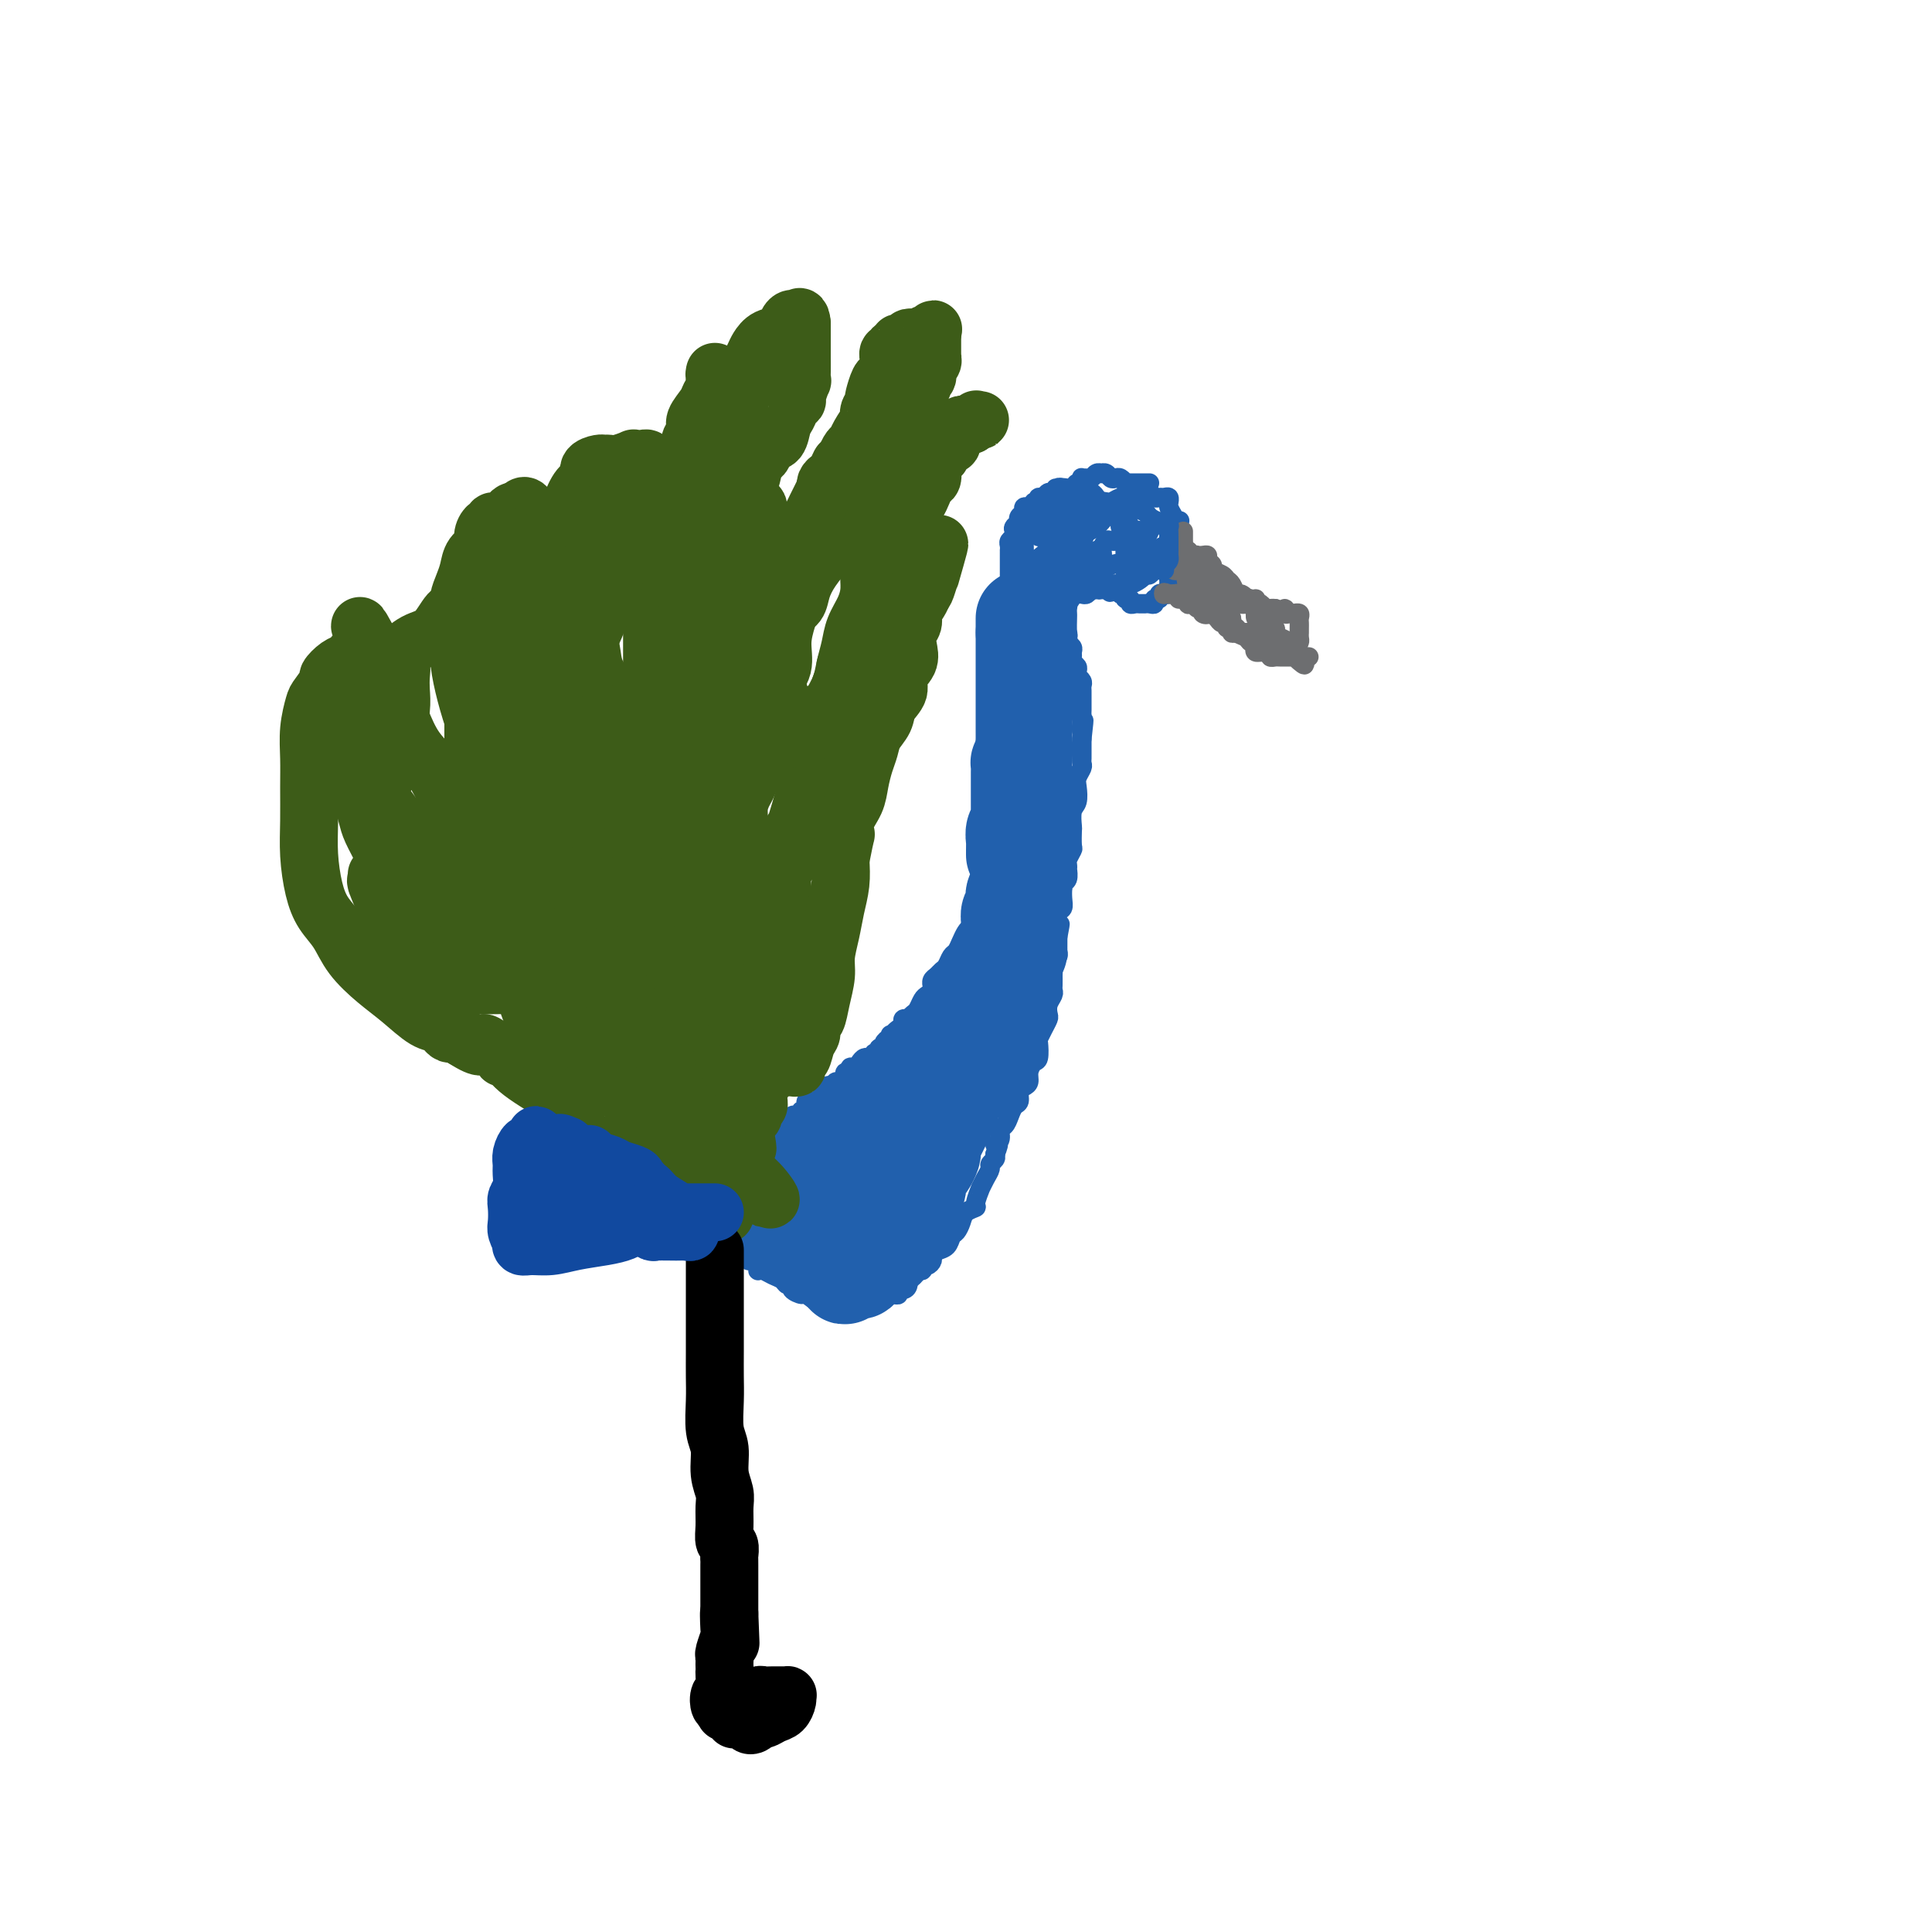 <svg viewBox='0 0 400 400' version='1.1' xmlns='http://www.w3.org/2000/svg' xmlns:xlink='http://www.w3.org/1999/xlink'><g fill='none' stroke='#2160AD' stroke-width='4' stroke-linecap='round' stroke-linejoin='round'><path d='M238,100c-0.446,0.000 -0.893,0.000 -1,0c-0.107,-0.000 0.125,-0.000 0,0c-0.125,0.000 -0.607,0.001 -1,0c-0.393,-0.001 -0.697,-0.004 -1,0c-0.303,0.004 -0.606,0.015 -1,0c-0.394,-0.015 -0.879,-0.056 -1,0c-0.121,0.056 0.123,0.207 0,0c-0.123,-0.207 -0.611,-0.774 -1,-1c-0.389,-0.226 -0.678,-0.113 -1,0c-0.322,0.113 -0.678,0.225 -1,0c-0.322,-0.225 -0.611,-0.789 -1,-1c-0.389,-0.211 -0.877,-0.071 -1,0c-0.123,0.071 0.121,0.072 0,0c-0.121,-0.072 -0.607,-0.216 -1,0c-0.393,0.216 -0.693,0.794 -1,1c-0.307,0.206 -0.621,0.040 -1,0c-0.379,-0.040 -0.822,0.046 -1,0c-0.178,-0.046 -0.092,-0.222 0,0c0.092,0.222 0.190,0.843 0,1c-0.190,0.157 -0.666,-0.150 -1,0c-0.334,0.150 -0.524,0.757 -1,1c-0.476,0.243 -1.238,0.121 -2,0'/><path d='M220,101c-2.797,0.150 -0.791,0.025 0,0c0.791,-0.025 0.367,0.050 0,0c-0.367,-0.050 -0.676,-0.225 -1,0c-0.324,0.225 -0.661,0.848 -1,1c-0.339,0.152 -0.678,-0.169 -1,0c-0.322,0.169 -0.626,0.829 -1,1c-0.374,0.171 -0.817,-0.147 -1,0c-0.183,0.147 -0.106,0.757 0,1c0.106,0.243 0.240,0.118 0,0c-0.240,-0.118 -0.853,-0.229 -1,0c-0.147,0.229 0.172,0.796 0,1c-0.172,0.204 -0.834,0.043 -1,0c-0.166,-0.043 0.166,0.031 0,0c-0.166,-0.031 -0.829,-0.167 -1,0c-0.171,0.167 0.150,0.637 0,1c-0.150,0.363 -0.772,0.619 -1,1c-0.228,0.381 -0.061,0.886 0,1c0.061,0.114 0.016,-0.161 0,0c-0.016,0.161 -0.005,0.760 0,1c0.005,0.240 0.002,0.120 0,0'/><path d='M211,109c-1.614,1.190 -1.151,0.164 -1,0c0.151,-0.164 -0.012,0.534 0,1c0.012,0.466 0.199,0.698 0,1c-0.199,0.302 -0.785,0.672 -1,1c-0.215,0.328 -0.057,0.613 0,1c0.057,0.387 0.015,0.877 0,1c-0.015,0.123 -0.004,-0.121 0,0c0.004,0.121 0.001,0.606 0,1c-0.001,0.394 -0.000,0.697 0,1c0.000,0.303 0.000,0.606 0,1c-0.000,0.394 0.000,0.879 0,1c-0.000,0.121 -0.001,-0.121 0,0c0.001,0.121 0.004,0.606 0,1c-0.004,0.394 -0.015,0.698 0,1c0.015,0.302 0.057,0.602 0,1c-0.057,0.398 -0.211,0.894 0,1c0.211,0.106 0.788,-0.178 1,0c0.212,0.178 0.061,0.817 0,1c-0.061,0.183 -0.030,-0.092 0,0c0.030,0.092 0.060,0.550 0,1c-0.060,0.450 -0.208,0.890 0,1c0.208,0.110 0.774,-0.112 1,0c0.226,0.112 0.113,0.556 0,1'/><path d='M211,126c-0.000,2.853 -0.000,1.485 0,1c0.000,-0.485 0.000,-0.089 0,0c-0.000,0.089 -0.001,-0.130 0,0c0.001,0.130 0.004,0.609 0,1c-0.004,0.391 -0.015,0.692 0,1c0.015,0.308 0.057,0.621 0,1c-0.057,0.379 -0.211,0.822 0,1c0.211,0.178 0.789,0.089 1,0c0.211,-0.089 0.057,-0.179 0,0c-0.057,0.179 -0.015,0.626 0,1c0.015,0.374 0.004,0.674 0,1c-0.004,0.326 -0.001,0.679 0,1c0.001,0.321 0.001,0.611 0,1c-0.001,0.389 -0.001,0.879 0,1c0.001,0.121 0.004,-0.126 0,0c-0.004,0.126 -0.015,0.626 0,1c0.015,0.374 0.057,0.621 0,1c-0.057,0.379 -0.211,0.889 0,1c0.211,0.111 0.789,-0.178 1,0c0.211,0.178 0.057,0.821 0,1c-0.057,0.179 -0.015,-0.107 0,0c0.015,0.107 0.004,0.606 0,1c-0.004,0.394 -0.001,0.684 0,1c0.001,0.316 0.001,0.658 0,1'/><path d='M213,143c0.309,2.792 0.083,1.273 0,1c-0.083,-0.273 -0.022,0.700 0,1c0.022,0.300 0.006,-0.073 0,0c-0.006,0.073 -0.002,0.593 0,1c0.002,0.407 0.000,0.700 0,1c-0.000,0.300 -0.000,0.605 0,1c0.000,0.395 0.000,0.879 0,1c-0.000,0.121 -0.000,-0.121 0,0c0.000,0.121 0.000,0.606 0,1c-0.000,0.394 -0.000,0.696 0,1c0.000,0.304 0.000,0.610 0,1c-0.000,0.390 -0.000,0.864 0,1c0.000,0.136 0.001,-0.067 0,0c-0.001,0.067 -0.004,0.402 0,1c0.004,0.598 0.016,1.459 0,2c-0.016,0.541 -0.061,0.762 0,1c0.061,0.238 0.226,0.491 0,1c-0.226,0.509 -0.844,1.273 -1,2c-0.156,0.727 0.150,1.417 0,2c-0.150,0.583 -0.757,1.059 -1,2c-0.243,0.941 -0.122,2.346 0,3c0.122,0.654 0.244,0.555 0,1c-0.244,0.445 -0.854,1.434 -1,2c-0.146,0.566 0.172,0.710 0,1c-0.172,0.290 -0.834,0.725 -1,1c-0.166,0.275 0.166,0.389 0,1c-0.166,0.611 -0.828,1.721 -1,2c-0.172,0.279 0.146,-0.271 0,0c-0.146,0.271 -0.756,1.363 -1,2c-0.244,0.637 -0.122,0.818 0,1'/><path d='M207,178c-1.168,5.832 -1.088,2.913 -1,2c0.088,-0.913 0.182,0.180 0,1c-0.182,0.820 -0.641,1.367 -1,2c-0.359,0.633 -0.617,1.353 -1,2c-0.383,0.647 -0.890,1.220 -1,2c-0.110,0.780 0.178,1.766 0,2c-0.178,0.234 -0.821,-0.286 -1,0c-0.179,0.286 0.107,1.376 0,2c-0.107,0.624 -0.606,0.782 -1,1c-0.394,0.218 -0.683,0.496 -1,1c-0.317,0.504 -0.662,1.234 -1,2c-0.338,0.766 -0.668,1.567 -1,2c-0.332,0.433 -0.667,0.497 -1,1c-0.333,0.503 -0.663,1.445 -1,2c-0.337,0.555 -0.679,0.722 -1,1c-0.321,0.278 -0.621,0.666 -1,1c-0.379,0.334 -0.837,0.615 -1,1c-0.163,0.385 -0.033,0.876 0,1c0.033,0.124 -0.033,-0.118 0,0c0.033,0.118 0.164,0.595 0,1c-0.164,0.405 -0.622,0.739 -1,1c-0.378,0.261 -0.675,0.448 -1,1c-0.325,0.552 -0.680,1.468 -1,2c-0.320,0.532 -0.607,0.682 -1,1c-0.393,0.318 -0.893,0.806 -1,1c-0.107,0.194 0.178,0.093 0,0c-0.178,-0.093 -0.818,-0.180 -1,0c-0.182,0.180 0.096,0.625 0,1c-0.096,0.375 -0.564,0.678 -1,1c-0.436,0.322 -0.839,0.663 -1,1c-0.161,0.337 -0.081,0.668 0,1'/><path d='M185,215c-3.625,5.721 -1.688,1.523 -1,0c0.688,-1.523 0.128,-0.371 0,0c-0.128,0.371 0.177,-0.040 0,0c-0.177,0.040 -0.836,0.532 -1,1c-0.164,0.468 0.167,0.914 0,1c-0.167,0.086 -0.833,-0.187 -1,0c-0.167,0.187 0.166,0.835 0,1c-0.166,0.165 -0.832,-0.153 -1,0c-0.168,0.153 0.162,0.776 0,1c-0.162,0.224 -0.817,0.050 -1,0c-0.183,-0.050 0.105,0.024 0,0c-0.105,-0.024 -0.601,-0.146 -1,0c-0.399,0.146 -0.699,0.560 -1,1c-0.301,0.440 -0.602,0.907 -1,1c-0.398,0.093 -0.891,-0.186 -1,0c-0.109,0.186 0.168,0.838 0,1c-0.168,0.162 -0.781,-0.167 -1,0c-0.219,0.167 -0.044,0.830 0,1c0.044,0.170 -0.045,-0.151 0,0c0.045,0.151 0.222,0.775 0,1c-0.222,0.225 -0.843,0.050 -1,0c-0.157,-0.050 0.150,0.025 0,0c-0.150,-0.025 -0.757,-0.150 -1,0c-0.243,0.150 -0.121,0.575 0,1'/><path d='M173,225c-2.023,1.559 -1.081,0.455 -1,0c0.081,-0.455 -0.698,-0.262 -1,0c-0.302,0.262 -0.127,0.591 0,1c0.127,0.409 0.207,0.897 0,1c-0.207,0.103 -0.700,-0.179 -1,0c-0.300,0.179 -0.406,0.817 -1,1c-0.594,0.183 -1.675,-0.091 -2,0c-0.325,0.091 0.106,0.546 0,1c-0.106,0.454 -0.749,0.905 -1,1c-0.251,0.095 -0.108,-0.167 0,0c0.108,0.167 0.183,0.762 0,1c-0.183,0.238 -0.623,0.120 -1,0c-0.377,-0.120 -0.690,-0.243 -1,0c-0.310,0.243 -0.618,0.850 -1,1c-0.382,0.150 -0.837,-0.157 -1,0c-0.163,0.157 -0.033,0.777 0,1c0.033,0.223 -0.031,0.049 0,0c0.031,-0.049 0.159,0.028 0,0c-0.159,-0.028 -0.603,-0.162 -1,0c-0.397,0.162 -0.746,0.621 -1,1c-0.254,0.379 -0.415,0.679 -1,1c-0.585,0.321 -1.596,0.663 -2,1c-0.404,0.337 -0.202,0.668 0,1'/><path d='M157,237c-2.493,1.791 -0.725,0.269 0,0c0.725,-0.269 0.405,0.715 0,1c-0.405,0.285 -0.897,-0.130 -1,0c-0.103,0.130 0.182,0.805 0,1c-0.182,0.195 -0.832,-0.088 -1,0c-0.168,0.088 0.147,0.549 0,1c-0.147,0.451 -0.757,0.893 -1,1c-0.243,0.107 -0.118,-0.121 0,0c0.118,0.121 0.228,0.592 0,1c-0.228,0.408 -0.793,0.753 -1,1c-0.207,0.247 -0.056,0.394 0,1c0.056,0.606 0.016,1.669 0,2c-0.016,0.331 -0.008,-0.070 0,0c0.008,0.070 0.016,0.611 0,1c-0.016,0.389 -0.057,0.625 0,1c0.057,0.375 0.211,0.888 0,1c-0.211,0.112 -0.789,-0.177 -1,0c-0.211,0.177 -0.057,0.821 0,1c0.057,0.179 0.015,-0.107 0,0c-0.015,0.107 -0.004,0.607 0,1c0.004,0.393 0.001,0.679 0,1c-0.001,0.321 -0.000,0.677 0,1c0.000,0.323 0.000,0.612 0,1c-0.000,0.388 -0.000,0.874 0,1c0.000,0.126 0.000,-0.107 0,0c-0.000,0.107 -0.000,0.553 0,1'/><path d='M152,256c-0.530,3.121 0.646,1.424 1,1c0.354,-0.424 -0.115,0.425 0,1c0.115,0.575 0.815,0.876 1,1c0.185,0.124 -0.144,0.071 0,0c0.144,-0.071 0.760,-0.160 1,0c0.240,0.160 0.103,0.568 0,1c-0.103,0.432 -0.172,0.886 0,1c0.172,0.114 0.584,-0.114 1,0c0.416,0.114 0.835,0.569 1,1c0.165,0.431 0.075,0.836 0,1c-0.075,0.164 -0.137,0.086 0,0c0.137,-0.086 0.472,-0.182 1,0c0.528,0.182 1.250,0.640 2,1c0.750,0.360 1.529,0.623 2,1c0.471,0.377 0.635,0.870 1,1c0.365,0.130 0.931,-0.101 1,0c0.069,0.101 -0.358,0.534 0,1c0.358,0.466 1.500,0.966 2,1c0.500,0.034 0.359,-0.397 1,0c0.641,0.397 2.066,1.623 3,2c0.934,0.377 1.378,-0.095 2,0c0.622,0.095 1.424,0.757 2,1c0.576,0.243 0.927,0.066 1,0c0.073,-0.066 -0.131,-0.021 0,0c0.131,0.021 0.599,0.017 1,0c0.401,-0.017 0.736,-0.046 1,0c0.264,0.046 0.456,0.166 1,0c0.544,-0.166 1.441,-0.619 2,-1c0.559,-0.381 0.779,-0.691 1,-1'/><path d='M181,269c1.804,-0.094 0.813,0.172 1,0c0.187,-0.172 1.552,-0.782 2,-1c0.448,-0.218 -0.021,-0.044 0,0c0.021,0.044 0.531,-0.042 1,0c0.469,0.042 0.895,0.214 1,0c0.105,-0.214 -0.112,-0.813 0,-1c0.112,-0.187 0.555,0.037 1,0c0.445,-0.037 0.894,-0.334 1,-1c0.106,-0.666 -0.130,-1.699 0,-2c0.130,-0.301 0.626,0.130 1,0c0.374,-0.130 0.626,-0.823 1,-1c0.374,-0.177 0.870,0.160 1,0c0.130,-0.160 -0.107,-0.817 0,-1c0.107,-0.183 0.557,0.107 1,0c0.443,-0.107 0.878,-0.610 1,-1c0.122,-0.390 -0.070,-0.667 0,-1c0.070,-0.333 0.400,-0.722 1,-1c0.600,-0.278 1.469,-0.445 2,-1c0.531,-0.555 0.725,-1.497 1,-2c0.275,-0.503 0.633,-0.566 1,-1c0.367,-0.434 0.743,-1.238 1,-2c0.257,-0.762 0.394,-1.481 1,-2c0.606,-0.519 1.682,-0.838 2,-1c0.318,-0.162 -0.121,-0.165 0,-1c0.121,-0.835 0.802,-2.500 1,-3c0.198,-0.500 -0.087,0.164 0,0c0.087,-0.164 0.545,-1.157 1,-2c0.455,-0.843 0.905,-1.535 1,-2c0.095,-0.465 -0.167,-0.702 0,-1c0.167,-0.298 0.762,-0.657 1,-1c0.238,-0.343 0.119,-0.672 0,-1'/><path d='M206,239c1.483,-3.362 0.190,-2.265 0,-2c-0.190,0.265 0.722,-0.300 1,-1c0.278,-0.700 -0.079,-1.534 0,-2c0.079,-0.466 0.595,-0.562 1,-1c0.405,-0.438 0.700,-1.217 1,-2c0.300,-0.783 0.606,-1.571 1,-2c0.394,-0.429 0.875,-0.499 1,-1c0.125,-0.501 -0.107,-1.434 0,-2c0.107,-0.566 0.554,-0.765 1,-1c0.446,-0.235 0.890,-0.504 1,-1c0.110,-0.496 -0.115,-1.217 0,-2c0.115,-0.783 0.569,-1.627 1,-2c0.431,-0.373 0.837,-0.275 1,-1c0.163,-0.725 0.082,-2.273 0,-3c-0.082,-0.727 -0.167,-0.631 0,-1c0.167,-0.369 0.584,-1.202 1,-2c0.416,-0.798 0.829,-1.562 1,-2c0.171,-0.438 0.098,-0.550 0,-1c-0.098,-0.450 -0.222,-1.239 0,-2c0.222,-0.761 0.792,-1.494 1,-2c0.208,-0.506 0.056,-0.783 0,-1c-0.056,-0.217 -0.016,-0.373 0,-1c0.016,-0.627 0.008,-1.726 0,-2c-0.008,-0.274 -0.016,0.277 0,0c0.016,-0.277 0.057,-1.384 0,-2c-0.057,-0.616 -0.211,-0.742 0,-1c0.211,-0.258 0.789,-0.646 1,-1c0.211,-0.354 0.057,-0.672 0,-1c-0.057,-0.328 -0.015,-0.665 0,-1c0.015,-0.335 0.004,-0.667 0,-1c-0.004,-0.333 -0.002,-0.666 0,-1'/><path d='M219,194c0.929,-4.815 0.253,-1.853 0,-1c-0.253,0.853 -0.082,-0.404 0,-1c0.082,-0.596 0.074,-0.532 0,-1c-0.074,-0.468 -0.216,-1.470 0,-2c0.216,-0.530 0.789,-0.590 1,-1c0.211,-0.410 0.060,-1.169 0,-2c-0.060,-0.831 -0.030,-1.733 0,-2c0.030,-0.267 0.061,0.101 0,0c-0.061,-0.101 -0.212,-0.671 0,-1c0.212,-0.329 0.788,-0.416 1,-1c0.212,-0.584 0.061,-1.667 0,-2c-0.061,-0.333 -0.030,0.082 0,0c0.030,-0.082 0.061,-0.660 0,-1c-0.061,-0.340 -0.212,-0.442 0,-1c0.212,-0.558 0.788,-1.571 1,-2c0.212,-0.429 0.061,-0.274 0,-1c-0.061,-0.726 -0.030,-2.334 0,-3c0.030,-0.666 0.060,-0.391 0,-1c-0.060,-0.609 -0.208,-2.103 0,-3c0.208,-0.897 0.774,-1.196 1,-2c0.226,-0.804 0.113,-2.113 0,-3c-0.113,-0.887 -0.226,-1.351 0,-2c0.226,-0.649 0.793,-1.483 1,-2c0.207,-0.517 0.056,-0.716 0,-1c-0.056,-0.284 -0.015,-0.654 0,-1c0.015,-0.346 0.004,-0.670 0,-1c-0.004,-0.330 -0.001,-0.666 0,-1c0.001,-0.334 0.000,-0.667 0,-1c-0.000,-0.333 -0.000,-0.667 0,-1'/><path d='M224,153c0.774,-6.689 0.207,-2.910 0,-2c-0.207,0.910 -0.056,-1.048 0,-2c0.056,-0.952 0.015,-0.899 0,-1c-0.015,-0.101 -0.004,-0.356 0,-1c0.004,-0.644 0.001,-1.678 0,-2c-0.001,-0.322 0.001,0.069 0,0c-0.001,-0.069 -0.004,-0.597 0,-1c0.004,-0.403 0.015,-0.682 0,-1c-0.015,-0.318 -0.057,-0.677 0,-1c0.057,-0.323 0.212,-0.611 0,-1c-0.212,-0.389 -0.793,-0.878 -1,-1c-0.207,-0.122 -0.041,0.122 0,0c0.041,-0.122 -0.042,-0.610 0,-1c0.042,-0.390 0.208,-0.682 0,-1c-0.208,-0.318 -0.792,-0.663 -1,-1c-0.208,-0.337 -0.042,-0.668 0,-1c0.042,-0.332 -0.040,-0.666 0,-1c0.040,-0.334 0.203,-0.669 0,-1c-0.203,-0.331 -0.772,-0.657 -1,-1c-0.228,-0.343 -0.114,-0.704 0,-1c0.114,-0.296 0.227,-0.527 0,-1c-0.227,-0.473 -0.793,-1.187 -1,-2c-0.207,-0.813 -0.056,-1.723 0,-2c0.056,-0.277 0.015,0.080 0,0c-0.015,-0.080 -0.004,-0.599 0,-1c0.004,-0.401 0.001,-0.686 0,-1c-0.001,-0.314 -0.001,-0.657 0,-1'/><path d='M220,124c-0.456,-4.426 0.402,-0.990 1,0c0.598,0.990 0.934,-0.466 1,-1c0.066,-0.534 -0.137,-0.147 0,0c0.137,0.147 0.614,0.053 1,0c0.386,-0.053 0.682,-0.066 1,0c0.318,0.066 0.660,0.210 1,0c0.340,-0.210 0.679,-0.774 1,-1c0.321,-0.226 0.625,-0.113 1,0c0.375,0.113 0.821,0.227 1,0c0.179,-0.227 0.090,-0.794 0,-1c-0.090,-0.206 -0.183,-0.051 0,0c0.183,0.051 0.641,-0.001 1,0c0.359,0.001 0.618,0.056 1,0c0.382,-0.056 0.886,-0.221 1,0c0.114,0.221 -0.162,0.829 0,1c0.162,0.171 0.760,-0.094 1,0c0.240,0.094 0.120,0.547 0,1'/><path d='M232,123c2.084,-0.159 1.294,-0.058 1,0c-0.294,0.058 -0.094,0.072 0,0c0.094,-0.072 0.081,-0.229 0,0c-0.081,0.229 -0.229,0.846 0,1c0.229,0.154 0.836,-0.155 1,0c0.164,0.155 -0.114,0.774 0,1c0.114,0.226 0.622,0.060 1,0c0.378,-0.060 0.627,-0.015 1,0c0.373,0.015 0.869,0.000 1,0c0.131,-0.000 -0.105,0.015 0,0c0.105,-0.015 0.549,-0.060 1,0c0.451,0.060 0.908,0.226 1,0c0.092,-0.226 -0.182,-0.844 0,-1c0.182,-0.156 0.818,0.150 1,0c0.182,-0.150 -0.091,-0.757 0,-1c0.091,-0.243 0.545,-0.121 1,0'/><path d='M241,123c1.332,-0.012 0.161,-0.041 0,0c-0.161,0.041 0.689,0.152 1,0c0.311,-0.152 0.082,-0.565 0,-1c-0.082,-0.435 -0.018,-0.890 0,-1c0.018,-0.110 -0.009,0.125 0,0c0.009,-0.125 0.054,-0.610 0,-1c-0.054,-0.390 -0.207,-0.687 0,-1c0.207,-0.313 0.773,-0.643 1,-1c0.227,-0.357 0.113,-0.740 0,-1c-0.113,-0.260 -0.227,-0.398 0,-1c0.227,-0.602 0.793,-1.667 1,-2c0.207,-0.333 0.056,0.066 0,0c-0.056,-0.066 -0.015,-0.596 0,-1c0.015,-0.404 0.004,-0.683 0,-1c-0.004,-0.317 -0.001,-0.673 0,-1c0.001,-0.327 0.000,-0.627 0,-1c-0.000,-0.373 -0.000,-0.821 0,-1c0.000,-0.179 0.000,-0.090 0,0'/><path d='M244,109c0.508,-2.359 0.280,-1.258 0,-1c-0.280,0.258 -0.610,-0.327 -1,-1c-0.390,-0.673 -0.840,-1.434 -1,-2c-0.160,-0.566 -0.032,-0.937 0,-1c0.032,-0.063 -0.033,0.180 0,0c0.033,-0.180 0.164,-0.784 0,-1c-0.164,-0.216 -0.622,-0.044 -1,0c-0.378,0.044 -0.675,-0.041 -1,0c-0.325,0.041 -0.679,0.208 -1,0c-0.321,-0.208 -0.608,-0.792 -1,-1c-0.392,-0.208 -0.890,-0.042 -1,0c-0.110,0.042 0.166,-0.040 0,0c-0.166,0.040 -0.776,0.203 -1,0c-0.224,-0.203 -0.064,-0.772 0,-1c0.064,-0.228 0.032,-0.114 0,0'/></g>
<g fill='none' stroke='#6D6E70' stroke-width='4' stroke-linecap='round' stroke-linejoin='round'><path d='M245,110c0.002,0.331 0.004,0.663 0,1c-0.004,0.337 -0.015,0.681 0,1c0.015,0.319 0.057,0.614 0,1c-0.057,0.386 -0.211,0.864 0,1c0.211,0.136 0.789,-0.069 1,0c0.211,0.069 0.055,0.411 0,1c-0.055,0.589 -0.011,1.425 0,2c0.011,0.575 -0.012,0.890 0,1c0.012,0.110 0.059,0.015 0,0c-0.059,-0.015 -0.223,0.048 0,0c0.223,-0.048 0.833,-0.209 1,0c0.167,0.209 -0.109,0.787 0,1c0.109,0.213 0.603,0.061 1,0c0.397,-0.061 0.699,-0.030 1,0'/><path d='M249,119c0.554,1.637 -0.060,1.231 0,1c0.060,-0.231 0.793,-0.287 1,0c0.207,0.287 -0.113,0.918 0,1c0.113,0.082 0.660,-0.384 1,0c0.340,0.384 0.473,1.619 1,2c0.527,0.381 1.447,-0.090 2,0c0.553,0.090 0.740,0.742 1,1c0.260,0.258 0.595,0.122 1,0c0.405,-0.122 0.882,-0.228 1,0c0.118,0.228 -0.123,0.792 0,1c0.123,0.208 0.610,0.059 1,0c0.390,-0.059 0.682,-0.030 1,0c0.318,0.030 0.663,0.061 1,0c0.337,-0.061 0.665,-0.212 1,0c0.335,0.212 0.677,0.789 1,1c0.323,0.211 0.625,0.057 1,0c0.375,-0.057 0.821,-0.016 1,0c0.179,0.016 0.089,0.008 0,0'/><path d='M264,126c2.785,1.022 2.248,0.078 2,0c-0.248,-0.078 -0.206,0.710 0,1c0.206,0.290 0.577,0.081 1,0c0.423,-0.081 0.898,-0.033 1,0c0.102,0.033 -0.169,0.050 0,0c0.169,-0.050 0.777,-0.167 1,0c0.223,0.167 0.060,0.618 0,1c-0.060,0.382 -0.016,0.694 0,1c0.016,0.306 0.005,0.607 0,1c-0.005,0.393 -0.004,0.879 0,1c0.004,0.121 0.011,-0.122 0,0c-0.011,0.122 -0.042,0.610 0,1c0.042,0.390 0.155,0.683 0,1c-0.155,0.317 -0.577,0.659 -1,1'/><path d='M268,134c-0.107,0.790 0.125,0.264 0,0c-0.125,-0.264 -0.607,-0.267 -1,0c-0.393,0.267 -0.698,0.805 -1,1c-0.302,0.195 -0.601,0.048 -1,0c-0.399,-0.048 -0.898,0.002 -1,0c-0.102,-0.002 0.193,-0.056 0,0c-0.193,0.056 -0.874,0.221 -1,0c-0.126,-0.221 0.302,-0.829 0,-1c-0.302,-0.171 -1.334,0.094 -2,0c-0.666,-0.094 -0.965,-0.547 -1,-1c-0.035,-0.453 0.194,-0.906 0,-1c-0.194,-0.094 -0.813,0.172 -1,0c-0.187,-0.172 0.056,-0.782 0,-1c-0.056,-0.218 -0.411,-0.043 -1,0c-0.589,0.043 -1.411,-0.045 -2,0c-0.589,0.045 -0.946,0.223 -1,0c-0.054,-0.223 0.193,-0.847 0,-1c-0.193,-0.153 -0.826,0.166 -1,0c-0.174,-0.166 0.112,-0.815 0,-1c-0.112,-0.185 -0.621,0.094 -1,0c-0.379,-0.094 -0.627,-0.561 -1,-1c-0.373,-0.439 -0.870,-0.849 -1,-1c-0.130,-0.151 0.106,-0.043 0,0c-0.106,0.043 -0.553,0.022 -1,0'/><path d='M250,127c-1.637,-1.100 -0.231,-0.351 0,0c0.231,0.351 -0.713,0.304 -1,0c-0.287,-0.304 0.081,-0.865 0,-1c-0.081,-0.135 -0.613,0.156 -1,0c-0.387,-0.156 -0.629,-0.759 -1,-1c-0.371,-0.241 -0.869,-0.121 -1,0c-0.131,0.121 0.106,0.243 0,0c-0.106,-0.243 -0.554,-0.850 -1,-1c-0.446,-0.150 -0.890,0.156 -1,0c-0.110,-0.156 0.114,-0.774 0,-1c-0.114,-0.226 -0.567,-0.061 -1,0c-0.433,0.061 -0.847,0.016 -1,0c-0.153,-0.016 -0.044,-0.005 0,0c0.044,0.005 0.022,0.002 0,0'/><path d='M242,123c-1.446,-0.619 -1.061,-0.166 -1,0c0.061,0.166 -0.203,0.044 0,0c0.203,-0.044 0.874,-0.012 1,0c0.126,0.012 -0.293,0.003 0,0c0.293,-0.003 1.297,-0.001 2,0c0.703,0.001 1.104,0.001 2,0c0.896,-0.001 2.286,-0.001 3,0c0.714,0.001 0.752,0.004 1,0c0.248,-0.004 0.708,-0.016 1,0c0.292,0.016 0.418,0.060 1,0c0.582,-0.060 1.620,-0.222 3,0c1.380,0.222 3.102,0.829 4,1c0.898,0.171 0.972,-0.094 1,0c0.028,0.094 0.011,0.546 0,1c-0.011,0.454 -0.014,0.909 0,1c0.014,0.091 0.045,-0.183 0,0c-0.045,0.183 -0.166,0.823 0,1c0.166,0.177 0.619,-0.107 1,0c0.381,0.107 0.690,0.606 1,1c0.310,0.394 0.622,0.683 1,1c0.378,0.317 0.822,0.662 1,1c0.178,0.338 0.089,0.669 0,1'/><path d='M264,131c0.896,1.262 0.635,0.916 1,1c0.365,0.084 1.354,0.597 2,1c0.646,0.403 0.948,0.697 1,1c0.052,0.303 -0.147,0.617 0,1c0.147,0.383 0.639,0.836 1,1c0.361,0.164 0.593,0.040 1,0c0.407,-0.040 0.991,0.004 1,0c0.009,-0.004 -0.558,-0.058 -1,0c-0.442,0.058 -0.760,0.227 -2,0c-1.240,-0.227 -3.403,-0.849 -5,-1c-1.597,-0.151 -2.627,0.171 -3,0c-0.373,-0.171 -0.088,-0.834 0,-1c0.088,-0.166 -0.021,0.163 0,0c0.021,-0.163 0.171,-0.820 0,-1c-0.171,-0.180 -0.664,0.117 -1,0c-0.336,-0.117 -0.516,-0.650 -1,-1c-0.484,-0.350 -1.270,-0.519 -2,-1c-0.730,-0.481 -1.402,-1.273 -2,-2c-0.598,-0.727 -1.123,-1.388 -2,-2c-0.877,-0.612 -2.108,-1.175 -3,-2c-0.892,-0.825 -1.446,-1.913 -2,-3'/><path d='M247,122c-2.189,-2.344 -1.161,-1.703 -1,-2c0.161,-0.297 -0.546,-1.533 -1,-2c-0.454,-0.467 -0.655,-0.164 -1,0c-0.345,0.164 -0.835,0.188 -1,0c-0.165,-0.188 -0.007,-0.590 0,-1c0.007,-0.410 -0.139,-0.828 0,-1c0.139,-0.172 0.562,-0.099 1,0c0.438,0.099 0.891,0.222 1,0c0.109,-0.222 -0.124,-0.791 0,-1c0.124,-0.209 0.607,-0.060 1,0c0.393,0.060 0.697,0.030 1,0'/><path d='M247,115c0.802,-0.158 0.808,-0.053 1,0c0.192,0.053 0.572,0.056 1,0c0.428,-0.056 0.906,-0.170 1,0c0.094,0.170 -0.196,0.623 0,1c0.196,0.377 0.879,0.677 1,1c0.121,0.323 -0.318,0.669 0,1c0.318,0.331 1.394,0.648 2,1c0.606,0.352 0.743,0.741 1,1c0.257,0.259 0.633,0.389 1,1c0.367,0.611 0.726,1.704 1,2c0.274,0.296 0.465,-0.205 1,0c0.535,0.205 1.414,1.115 2,2c0.586,0.885 0.878,1.744 1,2c0.122,0.256 0.075,-0.090 0,0c-0.075,0.090 -0.179,0.616 0,1c0.179,0.384 0.640,0.625 1,1c0.360,0.375 0.618,0.885 1,1c0.382,0.115 0.887,-0.166 1,0c0.113,0.166 -0.167,0.780 0,1c0.167,0.220 0.780,0.048 1,0c0.220,-0.048 0.048,0.028 0,0c-0.048,-0.028 0.028,-0.161 0,0c-0.028,0.161 -0.162,0.617 0,1c0.162,0.383 0.618,0.694 1,1c0.382,0.306 0.690,0.608 1,1c0.310,0.392 0.622,0.875 1,1c0.378,0.125 0.822,-0.107 1,0c0.178,0.107 0.089,0.554 0,1'/><path d='M268,136c3.494,3.249 1.730,0.870 1,0c-0.730,-0.870 -0.428,-0.233 0,0c0.428,0.233 0.980,0.063 1,0c0.020,-0.063 -0.491,-0.017 -1,0c-0.509,0.017 -1.016,0.005 -1,0c0.016,-0.005 0.556,-0.004 0,0c-0.556,0.004 -2.208,0.012 -3,0c-0.792,-0.012 -0.724,-0.045 -1,0c-0.276,0.045 -0.895,0.167 -1,0c-0.105,-0.167 0.305,-0.623 0,-1c-0.305,-0.377 -1.325,-0.675 -2,-1c-0.675,-0.325 -1.007,-0.679 -1,-1c0.007,-0.321 0.352,-0.611 0,-1c-0.352,-0.389 -1.400,-0.878 -2,-1c-0.600,-0.122 -0.751,0.122 -1,0c-0.249,-0.122 -0.595,-0.610 -1,-1c-0.405,-0.390 -0.868,-0.682 -1,-1c-0.132,-0.318 0.067,-0.663 0,-1c-0.067,-0.337 -0.399,-0.668 -1,-1c-0.601,-0.332 -1.469,-0.666 -2,-1c-0.531,-0.334 -0.723,-0.667 -1,-1c-0.277,-0.333 -0.638,-0.667 -1,-1'/><path d='M250,124c-2.726,-2.083 -0.542,-1.292 0,-1c0.542,0.292 -0.560,0.083 -1,0c-0.440,-0.083 -0.220,-0.042 0,0'/></g>
<g fill='none' stroke='#2160AD' stroke-width='4' stroke-linecap='round' stroke-linejoin='round'><path d='M232,109c-0.046,0.067 -0.093,0.134 0,0c0.093,-0.134 0.324,-0.470 0,-1c-0.324,-0.530 -1.203,-1.253 -2,-2c-0.797,-0.747 -1.514,-1.518 -2,-2c-0.486,-0.482 -0.743,-0.673 -1,-1c-0.257,-0.327 -0.516,-0.788 -1,-1c-0.484,-0.212 -1.195,-0.173 -2,0c-0.805,0.173 -1.704,0.480 -3,1c-1.296,0.520 -2.987,1.252 -4,2c-1.013,0.748 -1.347,1.513 -2,2c-0.653,0.487 -1.625,0.698 -2,1c-0.375,0.302 -0.154,0.697 0,1c0.154,0.303 0.240,0.515 0,1c-0.240,0.485 -0.806,1.242 -1,2c-0.194,0.758 -0.014,1.517 0,2c0.014,0.483 -0.136,0.688 0,1c0.136,0.312 0.557,0.729 1,1c0.443,0.271 0.906,0.397 2,0c1.094,-0.397 2.819,-1.315 4,-2c1.181,-0.685 1.819,-1.135 3,-2c1.181,-0.865 2.906,-2.144 4,-3c1.094,-0.856 1.558,-1.287 2,-2c0.442,-0.713 0.863,-1.707 1,-2c0.137,-0.293 -0.010,0.114 0,0c0.010,-0.114 0.176,-0.748 0,-1c-0.176,-0.252 -0.694,-0.123 -1,0c-0.306,0.123 -0.402,0.239 -1,1c-0.598,0.761 -1.700,2.166 -3,3c-1.300,0.834 -2.800,1.095 -4,2c-1.200,0.905 -2.100,2.452 -3,4'/><path d='M217,114c-2.270,1.853 -1.947,1.486 -2,2c-0.053,0.514 -0.484,1.909 0,2c0.484,0.091 1.884,-1.120 3,-2c1.116,-0.880 1.950,-1.427 3,-2c1.050,-0.573 2.317,-1.172 3,-2c0.683,-0.828 0.783,-1.884 1,-3c0.217,-1.116 0.550,-2.293 1,-3c0.450,-0.707 1.018,-0.946 1,-1c-0.018,-0.054 -0.623,0.076 -1,0c-0.377,-0.076 -0.528,-0.360 -1,0c-0.472,0.360 -1.267,1.362 -2,2c-0.733,0.638 -1.405,0.911 -2,1c-0.595,0.089 -1.113,-0.006 -1,0c0.113,0.006 0.857,0.112 1,0c0.143,-0.112 -0.315,-0.444 0,-1c0.315,-0.556 1.404,-1.338 2,-2c0.596,-0.662 0.701,-1.206 1,-2c0.299,-0.794 0.793,-1.840 1,-2c0.207,-0.160 0.128,0.565 0,1c-0.128,0.435 -0.304,0.579 -1,1c-0.696,0.421 -1.913,1.120 -3,2c-1.087,0.880 -2.043,1.940 -3,3'/><path d='M218,108c-1.758,1.479 -2.654,1.675 -3,2c-0.346,0.325 -0.143,0.778 0,1c0.143,0.222 0.227,0.214 0,0c-0.227,-0.214 -0.766,-0.635 0,-1c0.766,-0.365 2.835,-0.676 4,-1c1.165,-0.324 1.424,-0.661 2,-1c0.576,-0.339 1.469,-0.678 2,-1c0.531,-0.322 0.702,-0.626 1,-1c0.298,-0.374 0.724,-0.818 1,-1c0.276,-0.182 0.402,-0.100 1,0c0.598,0.100 1.669,0.219 2,0c0.331,-0.219 -0.079,-0.777 0,-1c0.079,-0.223 0.648,-0.112 1,0c0.352,0.112 0.486,0.226 1,0c0.514,-0.226 1.408,-0.792 2,-1c0.592,-0.208 0.884,-0.060 1,0c0.116,0.060 0.058,0.030 0,0'/><path d='M233,103c3.030,-1.147 1.603,-0.515 1,0c-0.603,0.515 -0.384,0.911 0,1c0.384,0.089 0.932,-0.130 1,0c0.068,0.130 -0.346,0.608 0,1c0.346,0.392 1.451,0.697 2,1c0.549,0.303 0.543,0.603 1,1c0.457,0.397 1.376,0.889 2,1c0.624,0.111 0.952,-0.161 1,0c0.048,0.161 -0.183,0.754 0,1c0.183,0.246 0.781,0.146 1,0c0.219,-0.146 0.058,-0.337 0,0c-0.058,0.337 -0.015,1.204 0,2c0.015,0.796 0.002,1.522 0,2c-0.002,0.478 0.007,0.706 0,1c-0.007,0.294 -0.029,0.652 0,1c0.029,0.348 0.110,0.685 0,1c-0.110,0.315 -0.410,0.609 -1,1c-0.590,0.391 -1.471,0.879 -2,1c-0.529,0.121 -0.706,-0.126 -1,0c-0.294,0.126 -0.705,0.626 -1,1c-0.295,0.374 -0.474,0.622 -1,1c-0.526,0.378 -1.398,0.886 -2,1c-0.602,0.114 -0.935,-0.165 -1,0c-0.065,0.165 0.136,0.775 0,1c-0.136,0.225 -0.610,0.064 -1,0c-0.390,-0.064 -0.695,-0.032 -1,0'/><path d='M231,122c-1.881,1.238 -1.082,0.333 -1,0c0.082,-0.333 -0.553,-0.093 -1,0c-0.447,0.093 -0.705,0.041 -1,0c-0.295,-0.041 -0.626,-0.069 -1,0c-0.374,0.069 -0.789,0.236 -1,0c-0.211,-0.236 -0.216,-0.874 0,-1c0.216,-0.126 0.655,0.259 1,0c0.345,-0.259 0.597,-1.164 1,-2c0.403,-0.836 0.959,-1.604 2,-2c1.041,-0.396 2.569,-0.421 3,-1c0.431,-0.579 -0.234,-1.713 0,-2c0.234,-0.287 1.369,0.273 2,0c0.631,-0.273 0.759,-1.377 1,-2c0.241,-0.623 0.597,-0.764 1,-1c0.403,-0.236 0.854,-0.568 1,-1c0.146,-0.432 -0.014,-0.965 0,-1c0.014,-0.035 0.201,0.429 0,1c-0.201,0.571 -0.790,1.248 -1,2c-0.210,0.752 -0.042,1.579 0,2c0.042,0.421 -0.041,0.436 0,1c0.041,0.564 0.207,1.677 0,2c-0.207,0.323 -0.786,-0.144 -1,0c-0.214,0.144 -0.061,0.898 0,1c0.061,0.102 0.031,-0.449 0,-1'/><path d='M236,117c-0.378,0.802 -0.823,-0.195 -1,-1c-0.177,-0.805 -0.085,-1.420 0,-2c0.085,-0.580 0.163,-1.127 0,-2c-0.163,-0.873 -0.568,-2.073 -1,-3c-0.432,-0.927 -0.893,-1.581 -1,-2c-0.107,-0.419 0.138,-0.604 0,-1c-0.138,-0.396 -0.661,-1.004 -1,-1c-0.339,0.004 -0.495,0.620 -1,1c-0.505,0.380 -1.358,0.523 -2,1c-0.642,0.477 -1.074,1.286 -2,2c-0.926,0.714 -2.346,1.332 -3,2c-0.654,0.668 -0.544,1.387 -1,2c-0.456,0.613 -1.480,1.121 -2,2c-0.520,0.879 -0.535,2.131 -1,3c-0.465,0.869 -1.379,1.356 -2,2c-0.621,0.644 -0.949,1.444 -1,2c-0.051,0.556 0.174,0.868 0,1c-0.174,0.132 -0.749,0.084 -1,0c-0.251,-0.084 -0.180,-0.202 0,0c0.180,0.202 0.468,0.726 1,0c0.532,-0.726 1.306,-2.702 2,-4c0.694,-1.298 1.308,-1.917 2,-3c0.692,-1.083 1.464,-2.631 2,-4c0.536,-1.369 0.837,-2.561 1,-3c0.163,-0.439 0.190,-0.125 0,0c-0.190,0.125 -0.595,0.063 -1,0'/><path d='M223,109c0.340,-1.585 -1.810,1.453 -3,3c-1.190,1.547 -1.419,1.604 -2,2c-0.581,0.396 -1.515,1.130 -2,2c-0.485,0.870 -0.522,1.876 -1,3c-0.478,1.124 -1.396,2.367 -2,3c-0.604,0.633 -0.894,0.656 -1,1c-0.106,0.344 -0.028,1.008 0,1c0.028,-0.008 0.008,-0.690 0,-1c-0.008,-0.310 -0.002,-0.249 0,-1c0.002,-0.751 0.001,-2.314 0,-4c-0.001,-1.686 -0.000,-3.496 0,-5c0.000,-1.504 0.000,-2.701 0,-4c-0.000,-1.299 -0.000,-2.700 0,-3c0.000,-0.300 0.000,0.501 0,1c-0.000,0.499 -0.000,0.697 0,1c0.000,0.303 0.000,0.710 0,1c-0.000,0.290 -0.000,0.463 0,1c0.000,0.537 0.000,1.439 0,2c-0.000,0.561 -0.000,0.780 0,1'/><path d='M212,113c-0.016,1.262 -0.057,0.916 0,1c0.057,0.084 0.212,0.599 0,1c-0.212,0.401 -0.790,0.688 -1,1c-0.210,0.312 -0.053,0.650 0,1c0.053,0.350 -0.000,0.713 0,1c0.000,0.287 0.053,0.500 0,1c-0.053,0.500 -0.210,1.289 0,2c0.210,0.711 0.789,1.345 1,2c0.211,0.655 0.056,1.331 0,2c-0.056,0.669 -0.011,1.330 0,2c0.011,0.670 -0.011,1.351 0,2c0.011,0.649 0.055,1.268 0,2c-0.055,0.732 -0.208,1.576 0,2c0.208,0.424 0.778,0.428 1,1c0.222,0.572 0.097,1.712 0,2c-0.097,0.288 -0.166,-0.278 0,0c0.166,0.278 0.567,1.398 1,2c0.433,0.602 0.900,0.686 1,1c0.100,0.314 -0.165,0.856 0,1c0.165,0.144 0.761,-0.112 1,0c0.239,0.112 0.120,0.591 0,1c-0.120,0.409 -0.242,0.746 0,1c0.242,0.254 0.850,0.424 1,1c0.150,0.576 -0.156,1.558 0,2c0.156,0.442 0.774,0.345 1,1c0.226,0.655 0.061,2.062 0,3c-0.061,0.938 -0.016,1.406 0,2c0.016,0.594 0.005,1.312 0,2c-0.005,0.688 -0.002,1.344 0,2'/><path d='M218,155c0.929,4.215 0.252,2.753 0,2c-0.252,-0.753 -0.078,-0.799 0,-1c0.078,-0.201 0.060,-0.559 0,-1c-0.060,-0.441 -0.161,-0.964 0,-2c0.161,-1.036 0.583,-2.584 1,-4c0.417,-1.416 0.830,-2.699 1,-4c0.170,-1.301 0.098,-2.618 0,-4c-0.098,-1.382 -0.222,-2.828 0,-4c0.222,-1.172 0.791,-2.068 1,-3c0.209,-0.932 0.057,-1.899 0,-3c-0.057,-1.101 -0.018,-2.336 0,-3c0.018,-0.664 0.016,-0.758 0,-1c-0.016,-0.242 -0.047,-0.632 0,-1c0.047,-0.368 0.171,-0.715 0,-1c-0.171,-0.285 -0.637,-0.507 -1,-1c-0.363,-0.493 -0.623,-1.256 -1,-2c-0.377,-0.744 -0.871,-1.470 -1,-2c-0.129,-0.530 0.106,-0.866 0,-1c-0.106,-0.134 -0.553,-0.067 -1,0'/><path d='M217,119c-0.785,-0.689 -0.746,0.590 -1,1c-0.254,0.410 -0.800,-0.049 -1,0c-0.200,0.049 -0.054,0.608 0,1c0.054,0.392 0.014,0.619 0,1c-0.014,0.381 -0.004,0.918 0,1c0.004,0.082 0.001,-0.290 0,0c-0.001,0.290 -0.000,1.243 0,2c0.000,0.757 -0.000,1.318 0,2c0.000,0.682 0.000,1.485 0,2c-0.000,0.515 -0.001,0.743 0,1c0.001,0.257 0.004,0.544 0,1c-0.004,0.456 -0.015,1.081 0,2c0.015,0.919 0.057,2.133 0,3c-0.057,0.867 -0.211,1.386 0,2c0.211,0.614 0.789,1.324 1,2c0.211,0.676 0.057,1.318 0,2c-0.057,0.682 -0.016,1.403 0,2c0.016,0.597 0.008,1.069 0,1c-0.008,-0.069 -0.016,-0.678 0,-1c0.016,-0.322 0.057,-0.356 0,-1c-0.057,-0.644 -0.211,-1.896 0,-3c0.211,-1.104 0.789,-2.059 1,-3c0.211,-0.941 0.057,-1.869 0,-3c-0.057,-1.131 -0.016,-2.466 0,-3c0.016,-0.534 0.008,-0.267 0,0'/><path d='M217,131c0.155,-2.069 0.041,-0.743 0,0c-0.041,0.743 -0.011,0.903 0,1c0.011,0.097 0.002,0.131 0,1c-0.002,0.869 0.001,2.572 0,4c-0.001,1.428 -0.008,2.579 0,3c0.008,0.421 0.031,0.110 0,0c-0.031,-0.110 -0.117,-0.021 0,0c0.117,0.021 0.438,-0.027 0,-1c-0.438,-0.973 -1.634,-2.871 -2,-5c-0.366,-2.129 0.098,-4.488 0,-6c-0.098,-1.512 -0.757,-2.176 -1,-3c-0.243,-0.824 -0.069,-1.807 0,-2c0.069,-0.193 0.035,0.403 0,1'/><path d='M214,124c-0.399,-2.288 0.104,-0.010 0,1c-0.104,1.010 -0.816,0.750 -1,1c-0.184,0.250 0.161,1.008 0,2c-0.161,0.992 -0.829,2.217 -1,3c-0.171,0.783 0.154,1.125 0,2c-0.154,0.875 -0.788,2.284 -1,3c-0.212,0.716 -0.003,0.739 0,1c0.003,0.261 -0.202,0.761 0,1c0.202,0.239 0.811,0.216 1,0c0.189,-0.216 -0.040,-0.626 0,-1c0.040,-0.374 0.351,-0.712 1,-1c0.649,-0.288 1.638,-0.525 2,-1c0.362,-0.475 0.097,-1.188 0,-2c-0.097,-0.812 -0.026,-1.723 0,-2c0.026,-0.277 0.007,0.079 0,0c-0.007,-0.079 -0.002,-0.594 0,-1c0.002,-0.406 0.001,-0.703 0,-1'/><path d='M215,129c0.226,-0.993 0.792,-0.477 1,-1c0.208,-0.523 0.060,-2.087 0,-3c-0.060,-0.913 -0.031,-1.177 0,-2c0.031,-0.823 0.063,-2.207 0,-3c-0.063,-0.793 -0.221,-0.995 0,-1c0.221,-0.005 0.821,0.189 1,0c0.179,-0.189 -0.064,-0.759 0,-1c0.064,-0.241 0.434,-0.153 1,0c0.566,0.153 1.329,0.371 2,0c0.671,-0.371 1.252,-1.331 2,-2c0.748,-0.669 1.664,-1.045 2,-1c0.336,0.045 0.090,0.512 0,1c-0.090,0.488 -0.026,0.997 0,1c0.026,0.003 0.013,-0.498 0,-1'/><path d='M224,116c1.421,-0.554 0.974,0.062 1,0c0.026,-0.062 0.526,-0.802 1,-1c0.474,-0.198 0.924,0.145 1,0c0.076,-0.145 -0.220,-0.778 0,-1c0.220,-0.222 0.958,-0.033 1,0c0.042,0.033 -0.610,-0.092 -1,0c-0.390,0.092 -0.518,0.399 -1,1c-0.482,0.601 -1.319,1.494 -2,2c-0.681,0.506 -1.206,0.623 -2,1c-0.794,0.377 -1.855,1.012 -3,2c-1.145,0.988 -2.372,2.329 -3,3c-0.628,0.671 -0.656,0.673 -1,1c-0.344,0.327 -1.005,0.980 -1,1c0.005,0.020 0.674,-0.592 1,-1c0.326,-0.408 0.307,-0.610 1,-1c0.693,-0.390 2.097,-0.966 3,-2c0.903,-1.034 1.304,-2.524 2,-3c0.696,-0.476 1.687,0.064 2,0c0.313,-0.064 -0.054,-0.733 0,-1c0.054,-0.267 0.527,-0.134 1,0'/><path d='M224,117c1.546,-0.999 0.411,0.504 0,1c-0.411,0.496 -0.097,-0.015 0,0c0.097,0.015 -0.023,0.555 0,1c0.023,0.445 0.189,0.793 0,1c-0.189,0.207 -0.733,0.273 -1,0c-0.267,-0.273 -0.258,-0.884 0,-1c0.258,-0.116 0.766,0.263 1,0c0.234,-0.263 0.195,-1.167 1,-2c0.805,-0.833 2.453,-1.596 3,-2c0.547,-0.404 -0.008,-0.448 0,-1c0.008,-0.552 0.579,-1.610 1,-2c0.421,-0.390 0.692,-0.111 1,0c0.308,0.111 0.654,0.056 1,0'/><path d='M231,112c1.431,-1.407 1.509,-0.925 2,-1c0.491,-0.075 1.395,-0.706 2,-1c0.605,-0.294 0.909,-0.251 1,0c0.091,0.251 -0.032,0.711 0,1c0.032,0.289 0.219,0.406 0,1c-0.219,0.594 -0.844,1.665 -1,2c-0.156,0.335 0.157,-0.067 0,0c-0.157,0.067 -0.786,0.602 -1,1c-0.214,0.398 -0.015,0.657 0,1c0.015,0.343 -0.153,0.769 0,1c0.153,0.231 0.628,0.268 1,0c0.372,-0.268 0.641,-0.841 1,-1c0.359,-0.159 0.807,0.097 1,0c0.193,-0.097 0.129,-0.545 0,-1c-0.129,-0.455 -0.323,-0.916 0,-1c0.323,-0.084 1.164,0.208 2,0c0.836,-0.208 1.667,-0.917 2,-1c0.333,-0.083 0.166,0.458 0,1'/><path d='M241,114c1.083,-0.497 0.291,-0.238 0,0c-0.291,0.238 -0.081,0.456 0,1c0.081,0.544 0.033,1.413 0,2c-0.033,0.587 -0.051,0.893 0,1c0.051,0.107 0.169,0.014 0,0c-0.169,-0.014 -0.627,0.052 -1,0c-0.373,-0.052 -0.663,-0.221 -1,0c-0.337,0.221 -0.721,0.833 -1,1c-0.279,0.167 -0.453,-0.109 -1,0c-0.547,0.109 -1.467,0.603 -2,1c-0.533,0.397 -0.679,0.695 -1,1c-0.321,0.305 -0.818,0.615 -1,1c-0.182,0.385 -0.049,0.843 0,1c0.049,0.157 0.013,0.014 0,0c-0.013,-0.014 -0.004,0.103 0,0c0.004,-0.103 0.002,-0.426 0,-1c-0.002,-0.574 -0.004,-1.399 0,-2c0.004,-0.601 0.015,-0.979 0,-2c-0.015,-1.021 -0.056,-2.686 0,-4c0.056,-1.314 0.207,-2.277 0,-3c-0.207,-0.723 -0.774,-1.207 -1,-2c-0.226,-0.793 -0.113,-1.897 0,-3'/><path d='M232,106c-0.166,-2.702 -0.082,-1.456 0,-1c0.082,0.456 0.162,0.121 0,0c-0.162,-0.121 -0.568,-0.029 -1,0c-0.432,0.029 -0.892,-0.004 -1,0c-0.108,0.004 0.136,0.046 0,0c-0.136,-0.046 -0.652,-0.181 -1,0c-0.348,0.181 -0.527,0.677 -1,1c-0.473,0.323 -1.240,0.472 -2,1c-0.760,0.528 -1.514,1.436 -2,2c-0.486,0.564 -0.705,0.784 -1,1c-0.295,0.216 -0.668,0.428 -1,1c-0.332,0.572 -0.625,1.503 -1,2c-0.375,0.497 -0.831,0.558 -1,1c-0.169,0.442 -0.049,1.264 0,2c0.049,0.736 0.027,1.387 0,2c-0.027,0.613 -0.060,1.189 0,2c0.060,0.811 0.211,1.857 0,3c-0.211,1.143 -0.785,2.382 -1,3c-0.215,0.618 -0.072,0.613 0,1c0.072,0.387 0.072,1.164 0,2c-0.072,0.836 -0.215,1.729 0,2c0.215,0.271 0.790,-0.082 1,0c0.210,0.082 0.056,0.599 0,1c-0.056,0.401 -0.015,0.688 0,1c0.015,0.312 0.004,0.651 0,1c-0.004,0.349 -0.001,0.709 0,1c0.001,0.291 0.000,0.512 0,1c-0.000,0.488 -0.000,1.244 0,2'/><path d='M220,138c-0.000,4.144 -0.000,2.503 0,2c0.000,-0.503 0.000,0.133 0,1c-0.000,0.867 -0.000,1.964 0,3c0.000,1.036 0.000,2.011 0,3c-0.000,0.989 -0.000,1.994 0,3c0.000,1.006 0.000,2.014 0,3c-0.000,0.986 -0.000,1.951 0,3c0.000,1.049 0.000,2.182 0,3c-0.000,0.818 -0.000,1.319 0,2c0.000,0.681 0.000,1.541 0,2c-0.000,0.459 -0.000,0.518 0,1c0.000,0.482 0.001,1.386 0,2c-0.001,0.614 -0.004,0.938 0,1c0.004,0.062 0.015,-0.138 0,0c-0.015,0.138 -0.056,0.613 0,1c0.056,0.387 0.208,0.686 0,1c-0.208,0.314 -0.777,0.641 -1,1c-0.223,0.359 -0.101,0.749 0,1c0.101,0.251 0.183,0.364 0,1c-0.183,0.636 -0.629,1.794 -1,3c-0.371,1.206 -0.668,2.461 -1,4c-0.332,1.539 -0.701,3.363 -1,5c-0.299,1.637 -0.529,3.086 -1,5c-0.471,1.914 -1.183,4.292 -2,6c-0.817,1.708 -1.739,2.744 -2,4c-0.261,1.256 0.140,2.732 0,4c-0.140,1.268 -0.821,2.330 -1,3c-0.179,0.670 0.144,0.950 0,1c-0.144,0.050 -0.755,-0.128 -1,0c-0.245,0.128 -0.122,0.564 0,1'/><path d='M209,208c-1.638,6.464 -0.232,3.123 0,2c0.232,-1.123 -0.711,-0.028 -1,1c-0.289,1.028 0.077,1.990 0,3c-0.077,1.010 -0.598,2.067 -1,3c-0.402,0.933 -0.686,1.741 -1,3c-0.314,1.259 -0.659,2.970 -1,4c-0.341,1.030 -0.679,1.378 -1,2c-0.321,0.622 -0.625,1.518 -1,2c-0.375,0.482 -0.820,0.552 -1,1c-0.180,0.448 -0.093,1.275 0,2c0.093,0.725 0.194,1.348 0,2c-0.194,0.652 -0.682,1.334 -1,2c-0.318,0.666 -0.467,1.318 -1,2c-0.533,0.682 -1.449,1.395 -2,2c-0.551,0.605 -0.737,1.104 -1,2c-0.263,0.896 -0.604,2.191 -1,3c-0.396,0.809 -0.849,1.133 -1,1c-0.151,-0.133 -0.001,-0.724 0,-1c0.001,-0.276 -0.148,-0.238 0,-1c0.148,-0.762 0.592,-2.323 1,-4c0.408,-1.677 0.781,-3.470 1,-6c0.219,-2.530 0.285,-5.796 1,-9c0.715,-3.204 2.078,-6.347 3,-9c0.922,-2.653 1.403,-4.816 2,-7c0.597,-2.184 1.309,-4.389 2,-7c0.691,-2.611 1.360,-5.628 2,-8c0.640,-2.372 1.249,-4.100 2,-6c0.751,-1.900 1.643,-3.971 2,-6c0.357,-2.029 0.178,-4.014 0,-6'/><path d='M211,175c2.486,-11.003 1.201,-4.009 1,-2c-0.201,2.009 0.682,-0.967 1,-2c0.318,-1.033 0.070,-0.123 0,0c-0.070,0.123 0.038,-0.542 0,-1c-0.038,-0.458 -0.221,-0.710 0,-1c0.221,-0.290 0.846,-0.618 1,-1c0.154,-0.382 -0.162,-0.819 0,-1c0.162,-0.181 0.803,-0.107 1,-1c0.197,-0.893 -0.050,-2.755 0,-4c0.050,-1.245 0.395,-1.875 1,-3c0.605,-1.125 1.469,-2.745 2,-4c0.531,-1.255 0.730,-2.143 1,-3c0.270,-0.857 0.612,-1.682 1,-3c0.388,-1.318 0.822,-3.128 1,-4c0.178,-0.872 0.101,-0.805 0,-1c-0.101,-0.195 -0.226,-0.650 0,-1c0.226,-0.350 0.804,-0.593 1,-1c0.196,-0.407 0.009,-0.977 0,-1c-0.009,-0.023 0.160,0.502 0,1c-0.160,0.498 -0.648,0.970 -1,2c-0.352,1.030 -0.566,2.617 -1,4c-0.434,1.383 -1.087,2.563 -2,4c-0.913,1.437 -2.087,3.132 -3,5c-0.913,1.868 -1.565,3.909 -2,5c-0.435,1.091 -0.653,1.230 -1,2c-0.347,0.770 -0.824,2.169 -1,3c-0.176,0.831 -0.050,1.095 0,1c0.050,-0.095 0.025,-0.547 0,-1'/><path d='M211,167c-1.702,3.998 -0.457,1.494 0,0c0.457,-1.494 0.126,-1.977 0,-3c-0.126,-1.023 -0.048,-2.585 0,-4c0.048,-1.415 0.065,-2.681 0,-4c-0.065,-1.319 -0.212,-2.691 0,-4c0.212,-1.309 0.784,-2.557 1,-3c0.216,-0.443 0.075,-0.083 0,0c-0.075,0.083 -0.083,-0.111 0,0c0.083,0.111 0.258,0.528 0,1c-0.258,0.472 -0.948,1.000 -1,2c-0.052,1.000 0.536,2.473 0,4c-0.536,1.527 -2.196,3.110 -3,5c-0.804,1.890 -0.754,4.088 -1,5c-0.246,0.912 -0.789,0.538 -1,1c-0.211,0.462 -0.092,1.760 0,2c0.092,0.240 0.156,-0.579 0,-1c-0.156,-0.421 -0.532,-0.444 0,-1c0.532,-0.556 1.971,-1.646 3,-3c1.029,-1.354 1.649,-2.973 2,-5c0.351,-2.027 0.434,-4.461 1,-6c0.566,-1.539 1.614,-2.184 2,-3c0.386,-0.816 0.110,-1.805 0,-2c-0.110,-0.195 -0.055,0.402 0,1'/><path d='M214,149c1.241,-3.116 0.342,-0.904 0,0c-0.342,0.904 -0.129,0.502 0,1c0.129,0.498 0.174,1.895 0,3c-0.174,1.105 -0.569,1.918 -1,3c-0.431,1.082 -0.900,2.434 -1,4c-0.100,1.566 0.169,3.345 0,5c-0.169,1.655 -0.777,3.186 -1,5c-0.223,1.814 -0.060,3.911 0,6c0.060,2.089 0.017,4.168 0,5c-0.017,0.832 -0.009,0.416 0,0'/></g>
<g fill='none' stroke='#2160AD' stroke-width='20' stroke-linecap='round' stroke-linejoin='round'><path d='M211,197c-0.447,0.332 -0.894,0.664 -1,1c-0.106,0.336 0.128,0.674 0,1c-0.128,0.326 -0.619,0.638 -1,1c-0.381,0.362 -0.652,0.772 -1,1c-0.348,0.228 -0.772,0.273 -1,1c-0.228,0.727 -0.260,2.135 -1,3c-0.740,0.865 -2.187,1.185 -3,2c-0.813,0.815 -0.990,2.123 -1,3c-0.010,0.877 0.148,1.322 0,2c-0.148,0.678 -0.602,1.589 -1,2c-0.398,0.411 -0.740,0.323 -1,1c-0.260,0.677 -0.437,2.121 -1,3c-0.563,0.879 -1.513,1.194 -2,2c-0.487,0.806 -0.512,2.103 -1,3c-0.488,0.897 -1.439,1.395 -2,2c-0.561,0.605 -0.733,1.316 -1,2c-0.267,0.684 -0.630,1.339 -1,2c-0.370,0.661 -0.747,1.328 -1,2c-0.253,0.672 -0.382,1.350 -1,2c-0.618,0.650 -1.725,1.273 -2,2c-0.275,0.727 0.281,1.556 0,2c-0.281,0.444 -1.398,0.501 -2,1c-0.602,0.499 -0.687,1.439 -1,2c-0.313,0.561 -0.854,0.743 -1,1c-0.146,0.257 0.101,0.591 0,1c-0.101,0.409 -0.552,0.894 -1,1c-0.448,0.106 -0.893,-0.168 -1,0c-0.107,0.168 0.125,0.776 0,1c-0.125,0.224 -0.607,0.064 -1,0c-0.393,-0.064 -0.696,-0.032 -1,0'/><path d='M180,244c-4.734,7.257 -1.069,1.901 0,0c1.069,-1.901 -0.458,-0.345 -1,0c-0.542,0.345 -0.100,-0.519 0,-1c0.100,-0.481 -0.143,-0.580 0,-1c0.143,-0.420 0.672,-1.163 1,-2c0.328,-0.837 0.455,-1.770 1,-3c0.545,-1.230 1.509,-2.759 2,-4c0.491,-1.241 0.509,-2.194 1,-3c0.491,-0.806 1.453,-1.466 2,-2c0.547,-0.534 0.678,-0.942 1,-1c0.322,-0.058 0.835,0.233 1,0c0.165,-0.233 -0.018,-0.990 0,-1c0.018,-0.010 0.236,0.728 0,1c-0.236,0.272 -0.924,0.078 -1,0c-0.076,-0.078 0.462,-0.039 1,0'/><path d='M188,227c1.265,-2.809 0.429,-1.331 0,-1c-0.429,0.331 -0.451,-0.485 0,-1c0.451,-0.515 1.374,-0.731 2,-1c0.626,-0.269 0.956,-0.593 1,-1c0.044,-0.407 -0.198,-0.896 0,-1c0.198,-0.104 0.837,0.179 1,0c0.163,-0.179 -0.149,-0.819 0,-1c0.149,-0.181 0.760,0.097 1,0c0.240,-0.097 0.111,-0.570 0,-1c-0.111,-0.430 -0.202,-0.819 0,-1c0.202,-0.181 0.697,-0.155 1,0c0.303,0.155 0.413,0.438 0,1c-0.413,0.562 -1.349,1.401 -2,2c-0.651,0.599 -1.017,0.957 -2,2c-0.983,1.043 -2.582,2.771 -4,4c-1.418,1.229 -2.656,1.961 -4,3c-1.344,1.039 -2.794,2.386 -4,3c-1.206,0.614 -2.169,0.494 -3,1c-0.831,0.506 -1.532,1.636 -2,2c-0.468,0.364 -0.705,-0.039 -1,0c-0.295,0.039 -0.647,0.519 -1,1'/><path d='M171,238c-3.520,3.333 -1.322,2.165 -1,2c0.322,-0.165 -1.234,0.673 -2,1c-0.766,0.327 -0.741,0.143 -1,0c-0.259,-0.143 -0.800,-0.246 -1,0c-0.200,0.246 -0.057,0.839 0,1c0.057,0.161 0.028,-0.112 0,0c-0.028,0.112 -0.053,0.607 0,1c0.053,0.393 0.186,0.684 0,1c-0.186,0.316 -0.691,0.658 -1,1c-0.309,0.342 -0.423,0.683 -1,1c-0.577,0.317 -1.618,0.611 -2,1c-0.382,0.389 -0.107,0.873 0,1c0.107,0.127 0.044,-0.102 0,0c-0.044,0.102 -0.069,0.535 0,1c0.069,0.465 0.231,0.962 0,1c-0.231,0.038 -0.856,-0.381 -1,0c-0.144,0.381 0.192,1.564 0,2c-0.192,0.436 -0.912,0.125 -1,0c-0.088,-0.125 0.456,-0.062 1,0'/><path d='M161,252c-1.324,2.183 0.367,0.640 1,0c0.633,-0.640 0.207,-0.378 0,0c-0.207,0.378 -0.196,0.872 0,1c0.196,0.128 0.578,-0.109 1,0c0.422,0.109 0.884,0.565 1,1c0.116,0.435 -0.113,0.849 0,1c0.113,0.151 0.568,0.039 1,0c0.432,-0.039 0.841,-0.007 1,0c0.159,0.007 0.070,-0.012 0,0c-0.070,0.012 -0.120,0.056 0,0c0.120,-0.056 0.410,-0.211 1,0c0.590,0.211 1.482,0.789 2,1c0.518,0.211 0.663,0.057 1,0c0.337,-0.057 0.864,-0.016 1,0c0.136,0.016 -0.121,0.007 0,0c0.121,-0.007 0.620,-0.013 1,0c0.380,0.013 0.640,0.045 1,0c0.360,-0.045 0.818,-0.167 1,0c0.182,0.167 0.087,0.622 0,1c-0.087,0.378 -0.168,0.679 0,1c0.168,0.321 0.584,0.660 1,1'/><path d='M175,259c2.166,0.995 0.581,-0.017 0,0c-0.581,0.017 -0.156,1.063 0,2c0.156,0.937 0.045,1.764 0,2c-0.045,0.236 -0.023,-0.119 0,0c0.023,0.119 0.049,0.712 0,1c-0.049,0.288 -0.172,0.269 0,0c0.172,-0.269 0.639,-0.789 1,-1c0.361,-0.211 0.618,-0.113 1,0c0.382,0.113 0.891,0.241 1,0c0.109,-0.241 -0.180,-0.852 0,-1c0.180,-0.148 0.831,0.167 1,0c0.169,-0.167 -0.144,-0.815 0,-1c0.144,-0.185 0.745,0.095 1,0c0.255,-0.095 0.163,-0.565 0,-1c-0.163,-0.435 -0.398,-0.836 0,-1c0.398,-0.164 1.430,-0.090 2,0c0.570,0.090 0.678,0.198 1,0c0.322,-0.198 0.860,-0.700 1,-1c0.140,-0.300 -0.116,-0.399 0,-1c0.116,-0.601 0.606,-1.705 1,-2c0.394,-0.295 0.693,0.220 1,0c0.307,-0.220 0.621,-1.175 1,-2c0.379,-0.825 0.823,-1.522 1,-2c0.177,-0.478 0.089,-0.739 0,-1'/><path d='M188,250c1.486,-2.476 0.201,-2.166 0,-2c-0.201,0.166 0.682,0.190 1,0c0.318,-0.190 0.070,-0.592 0,-1c-0.070,-0.408 0.037,-0.820 0,-1c-0.037,-0.180 -0.217,-0.127 0,0c0.217,0.127 0.832,0.329 1,0c0.168,-0.329 -0.113,-1.187 0,-2c0.113,-0.813 0.618,-1.579 1,-2c0.382,-0.421 0.641,-0.497 1,-1c0.359,-0.503 0.817,-1.433 1,-2c0.183,-0.567 0.090,-0.771 0,-1c-0.090,-0.229 -0.178,-0.485 0,-1c0.178,-0.515 0.622,-1.290 1,-2c0.378,-0.710 0.689,-1.355 1,-2c0.311,-0.645 0.622,-1.290 1,-2c0.378,-0.710 0.823,-1.486 1,-2c0.177,-0.514 0.085,-0.765 0,-1c-0.085,-0.235 -0.162,-0.453 0,-1c0.162,-0.547 0.565,-1.422 1,-2c0.435,-0.578 0.904,-0.861 1,-1c0.096,-0.139 -0.181,-0.136 0,0c0.181,0.136 0.819,0.405 1,0c0.181,-0.405 -0.096,-1.485 0,-2c0.096,-0.515 0.565,-0.467 1,-1c0.435,-0.533 0.835,-1.648 1,-2c0.165,-0.352 0.096,0.060 0,0c-0.096,-0.060 -0.218,-0.593 0,-1c0.218,-0.407 0.777,-0.688 1,-1c0.223,-0.312 0.112,-0.656 0,-1'/><path d='M203,216c2.494,-5.479 1.227,-2.178 1,-1c-0.227,1.178 0.584,0.232 1,-1c0.416,-1.232 0.437,-2.751 1,-4c0.563,-1.249 1.667,-2.229 2,-3c0.333,-0.771 -0.107,-1.334 0,-2c0.107,-0.666 0.761,-1.436 1,-2c0.239,-0.564 0.064,-0.924 0,-1c-0.064,-0.076 -0.017,0.130 0,0c0.017,-0.130 0.005,-0.597 0,-1c-0.005,-0.403 -0.001,-0.742 0,-1c0.001,-0.258 0.000,-0.436 0,-1c-0.000,-0.564 0.000,-1.516 0,-2c-0.000,-0.484 -0.001,-0.501 0,-1c0.001,-0.499 0.004,-1.482 0,-2c-0.004,-0.518 -0.015,-0.572 0,-1c0.015,-0.428 0.056,-1.232 0,-2c-0.056,-0.768 -0.207,-1.501 0,-2c0.207,-0.499 0.774,-0.764 1,-1c0.226,-0.236 0.113,-0.445 0,-1c-0.113,-0.555 -0.226,-1.458 0,-2c0.226,-0.542 0.793,-0.723 1,-1c0.207,-0.277 0.056,-0.649 0,-1c-0.056,-0.351 -0.015,-0.682 0,-1c0.015,-0.318 0.004,-0.624 0,-1c-0.004,-0.376 -0.001,-0.822 0,-1c0.001,-0.178 0.001,-0.089 0,0'/><path d='M211,180c0.326,-3.737 0.140,-1.579 0,-1c-0.140,0.579 -0.234,-0.419 0,-1c0.234,-0.581 0.795,-0.743 1,-1c0.205,-0.257 0.055,-0.608 0,-1c-0.055,-0.392 -0.016,-0.826 0,-1c0.016,-0.174 0.008,-0.087 0,0'/><path d='M210,177c0.002,-0.326 0.004,-0.652 0,-1c-0.004,-0.348 -0.015,-0.719 0,-1c0.015,-0.281 0.057,-0.470 0,-1c-0.057,-0.530 -0.211,-1.399 0,-2c0.211,-0.601 0.789,-0.935 1,-1c0.211,-0.065 0.057,0.137 0,0c-0.057,-0.137 -0.015,-0.614 0,-1c0.015,-0.386 0.004,-0.681 0,-1c-0.004,-0.319 -0.001,-0.663 0,-1c0.001,-0.337 0.000,-0.667 0,-1c-0.000,-0.333 -0.000,-0.668 0,-1c0.000,-0.332 0.000,-0.663 0,-1c-0.000,-0.337 0.000,-0.682 0,-1c-0.000,-0.318 -0.000,-0.609 0,-1c0.000,-0.391 0.000,-0.883 0,-1c-0.000,-0.117 -0.001,0.141 0,0c0.001,-0.141 0.003,-0.681 0,-1c-0.003,-0.319 -0.011,-0.415 0,-1c0.011,-0.585 0.041,-1.657 0,-2c-0.041,-0.343 -0.155,0.045 0,0c0.155,-0.045 0.577,-0.522 1,-1'/><path d='M212,157c0.309,-3.418 0.083,-1.962 0,-2c-0.083,-0.038 -0.022,-1.568 0,-2c0.022,-0.432 0.006,0.235 0,0c-0.006,-0.235 -0.002,-1.372 0,-2c0.002,-0.628 0.000,-0.745 0,-1c-0.000,-0.255 -0.000,-0.647 0,-1c0.000,-0.353 0.000,-0.669 0,-1c-0.000,-0.331 -0.000,-0.679 0,-1c0.000,-0.321 0.000,-0.615 0,-1c-0.000,-0.385 -0.000,-0.863 0,-1c0.000,-0.137 0.000,0.065 0,0c-0.000,-0.065 -0.000,-0.398 0,-1c0.000,-0.602 0.000,-1.474 0,-2c-0.000,-0.526 -0.000,-0.705 0,-1c0.000,-0.295 0.000,-0.705 0,-1c-0.000,-0.295 -0.000,-0.474 0,-1c0.000,-0.526 0.000,-1.398 0,-2c-0.000,-0.602 -0.000,-0.935 0,-1c0.000,-0.065 0.000,0.137 0,0c-0.000,-0.137 -0.000,-0.615 0,-1c0.000,-0.385 0.000,-0.678 0,-1c-0.000,-0.322 -0.000,-0.674 0,-1c0.000,-0.326 0.000,-0.626 0,-1c0.000,-0.374 -0.000,-0.821 0,-1c0.000,-0.179 0.000,-0.089 0,0'/><path d='M212,131c0.000,-4.204 0.000,-1.715 0,-1c0.000,0.715 0.000,-0.346 0,-1c0.000,-0.654 0.000,-0.901 0,-1c-0.000,-0.099 0.000,-0.049 0,0'/></g>
<g fill='none' stroke='#3D5C18' stroke-width='12' stroke-linecap='round' stroke-linejoin='round'><path d='M155,228c-0.309,0.002 -0.619,0.004 -1,0c-0.381,-0.004 -0.835,-0.013 -1,0c-0.165,0.013 -0.043,0.050 0,0c0.043,-0.050 0.008,-0.186 0,-1c-0.008,-0.814 0.013,-2.308 0,-3c-0.013,-0.692 -0.059,-0.584 0,-1c0.059,-0.416 0.222,-1.357 0,-2c-0.222,-0.643 -0.830,-0.988 -1,-2c-0.170,-1.012 0.099,-2.692 0,-4c-0.099,-1.308 -0.567,-2.244 -1,-3c-0.433,-0.756 -0.833,-1.332 -1,-2c-0.167,-0.668 -0.101,-1.428 0,-2c0.101,-0.572 0.237,-0.956 0,-2c-0.237,-1.044 -0.848,-2.746 -1,-4c-0.152,-1.254 0.155,-2.058 0,-3c-0.155,-0.942 -0.774,-2.023 -1,-3c-0.226,-0.977 -0.061,-1.850 0,-3c0.061,-1.150 0.016,-2.576 0,-4c-0.016,-1.424 -0.004,-2.845 0,-4c0.004,-1.155 0.001,-2.044 0,-3c-0.001,-0.956 -0.001,-1.978 0,-3'/><path d='M148,179c-1.065,-8.386 -0.229,-4.852 0,-4c0.229,0.852 -0.150,-0.979 0,-2c0.150,-1.021 0.828,-1.231 1,-2c0.172,-0.769 -0.161,-2.097 0,-3c0.161,-0.903 0.818,-1.380 1,-2c0.182,-0.620 -0.109,-1.381 0,-2c0.109,-0.619 0.620,-1.095 1,-2c0.380,-0.905 0.630,-2.237 1,-3c0.370,-0.763 0.860,-0.955 1,-2c0.140,-1.045 -0.069,-2.943 0,-4c0.069,-1.057 0.417,-1.273 1,-2c0.583,-0.727 1.403,-1.966 2,-3c0.597,-1.034 0.972,-1.864 1,-3c0.028,-1.136 -0.292,-2.577 0,-4c0.292,-1.423 1.195,-2.828 2,-4c0.805,-1.172 1.510,-2.112 2,-3c0.490,-0.888 0.763,-1.724 1,-3c0.237,-1.276 0.438,-2.993 1,-4c0.562,-1.007 1.484,-1.305 2,-2c0.516,-0.695 0.625,-1.786 1,-3c0.375,-1.214 1.017,-2.552 2,-4c0.983,-1.448 2.306,-3.007 3,-4c0.694,-0.993 0.758,-1.421 1,-2c0.242,-0.579 0.661,-1.310 1,-2c0.339,-0.690 0.598,-1.337 1,-2c0.402,-0.663 0.949,-1.340 1,-2c0.051,-0.660 -0.392,-1.304 0,-2c0.392,-0.696 1.621,-1.444 2,-2c0.379,-0.556 -0.090,-0.919 0,-1c0.090,-0.081 0.740,0.120 1,0c0.260,-0.120 0.130,-0.560 0,-1'/><path d='M178,100c3.411,-6.523 1.438,-2.329 1,-1c-0.438,1.329 0.657,-0.207 1,-1c0.343,-0.793 -0.067,-0.843 0,-1c0.067,-0.157 0.610,-0.419 1,-1c0.390,-0.581 0.625,-1.479 1,-2c0.375,-0.521 0.888,-0.663 1,-1c0.112,-0.337 -0.177,-0.867 0,-1c0.177,-0.133 0.821,0.133 1,0c0.179,-0.133 -0.106,-0.664 0,-1c0.106,-0.336 0.602,-0.475 1,-1c0.398,-0.525 0.698,-1.435 1,-2c0.302,-0.565 0.605,-0.785 1,-1c0.395,-0.215 0.880,-0.425 1,-1c0.120,-0.575 -0.127,-1.516 0,-2c0.127,-0.484 0.626,-0.510 1,-1c0.374,-0.490 0.621,-1.445 1,-2c0.379,-0.555 0.890,-0.712 1,-1c0.110,-0.288 -0.181,-0.708 0,-1c0.181,-0.292 0.833,-0.456 1,-1c0.167,-0.544 -0.151,-1.469 0,-2c0.151,-0.531 0.773,-0.667 1,-1c0.227,-0.333 0.061,-0.862 0,-1c-0.061,-0.138 -0.016,0.117 0,0c0.016,-0.117 0.004,-0.605 0,-1c-0.004,-0.395 -0.001,-0.697 0,-1c0.001,-0.303 0.000,-0.607 0,-1c-0.000,-0.393 -0.000,-0.875 0,-1c0.000,-0.125 0.000,0.107 0,0c-0.000,-0.107 -0.000,-0.554 0,-1'/><path d='M193,69c0.341,-1.686 0.193,-0.400 0,0c-0.193,0.400 -0.433,-0.085 -1,0c-0.567,0.085 -1.462,0.740 -2,1c-0.538,0.260 -0.717,0.126 -1,0c-0.283,-0.126 -0.668,-0.245 -1,0c-0.332,0.245 -0.610,0.854 -1,1c-0.390,0.146 -0.893,-0.172 -1,0c-0.107,0.172 0.182,0.835 0,1c-0.182,0.165 -0.833,-0.168 -1,0c-0.167,0.168 0.152,0.835 0,1c-0.152,0.165 -0.776,-0.173 -1,0c-0.224,0.173 -0.049,0.856 0,1c0.049,0.144 -0.029,-0.252 0,0c0.029,0.252 0.165,1.153 0,2c-0.165,0.847 -0.632,1.642 -1,2c-0.368,0.358 -0.638,0.280 -1,1c-0.362,0.720 -0.815,2.240 -1,3c-0.185,0.760 -0.100,0.761 0,1c0.100,0.239 0.216,0.714 0,1c-0.216,0.286 -0.765,0.381 -1,1c-0.235,0.619 -0.157,1.762 0,2c0.157,0.238 0.393,-0.428 0,0c-0.393,0.428 -1.415,1.950 -2,3c-0.585,1.050 -0.735,1.629 -1,2c-0.265,0.371 -0.647,0.535 -1,1c-0.353,0.465 -0.676,1.233 -1,2'/><path d='M175,95c-1.725,3.522 -1.037,1.326 -1,1c0.037,-0.326 -0.578,1.217 -1,2c-0.422,0.783 -0.652,0.804 -1,1c-0.348,0.196 -0.814,0.566 -1,1c-0.186,0.434 -0.091,0.932 0,1c0.091,0.068 0.179,-0.293 0,0c-0.179,0.293 -0.626,1.241 -1,2c-0.374,0.759 -0.674,1.329 -1,2c-0.326,0.671 -0.679,1.443 -1,2c-0.321,0.557 -0.612,0.901 -1,2c-0.388,1.099 -0.874,2.954 -1,4c-0.126,1.046 0.107,1.282 0,2c-0.107,0.718 -0.555,1.916 -1,3c-0.445,1.084 -0.888,2.054 -1,3c-0.112,0.946 0.106,1.868 0,3c-0.106,1.132 -0.538,2.474 -1,4c-0.462,1.526 -0.954,3.237 -1,5c-0.046,1.763 0.355,3.577 0,5c-0.355,1.423 -1.468,2.453 -2,4c-0.532,1.547 -0.485,3.610 -1,5c-0.515,1.390 -1.591,2.105 -2,3c-0.409,0.895 -0.151,1.968 0,3c0.151,1.032 0.194,2.022 0,3c-0.194,0.978 -0.626,1.944 -1,3c-0.374,1.056 -0.691,2.201 -1,3c-0.309,0.799 -0.611,1.253 -1,2c-0.389,0.747 -0.864,1.786 -1,3c-0.136,1.214 0.067,2.604 0,4c-0.067,1.396 -0.403,2.799 -1,4c-0.597,1.201 -1.456,2.200 -2,3c-0.544,0.800 -0.772,1.400 -1,2'/><path d='M149,180c-2.856,10.775 -1.497,4.213 -1,2c0.497,-2.213 0.130,-0.077 0,1c-0.130,1.077 -0.025,1.096 0,1c0.025,-0.096 -0.031,-0.308 0,0c0.031,0.308 0.148,1.135 0,2c-0.148,0.865 -0.561,1.767 -1,3c-0.439,1.233 -0.902,2.795 -1,4c-0.098,1.205 0.170,2.052 0,3c-0.170,0.948 -0.778,1.997 -1,3c-0.222,1.003 -0.060,1.961 0,3c0.060,1.039 0.016,2.158 0,3c-0.016,0.842 -0.004,1.406 0,2c0.004,0.594 0.001,1.218 0,2c-0.001,0.782 -0.001,1.720 0,2c0.001,0.280 0.004,-0.100 0,0c-0.004,0.100 -0.016,0.678 0,1c0.016,0.322 0.061,0.387 0,1c-0.061,0.613 -0.228,1.772 0,2c0.228,0.228 0.850,-0.476 1,0c0.150,0.476 -0.172,2.133 0,3c0.172,0.867 0.836,0.943 1,1c0.164,0.057 -0.174,0.095 0,0c0.174,-0.095 0.859,-0.324 1,0c0.141,0.324 -0.264,1.200 0,2c0.264,0.800 1.195,1.524 2,2c0.805,0.476 1.484,0.705 2,1c0.516,0.295 0.870,0.656 1,1c0.130,0.344 0.037,0.670 0,1c-0.037,0.330 -0.019,0.665 0,1'/><path d='M153,227c1.177,2.096 0.119,1.335 0,1c-0.119,-0.335 0.699,-0.244 1,0c0.301,0.244 0.084,0.640 0,1c-0.084,0.360 -0.036,0.682 0,1c0.036,0.318 0.061,0.632 0,1c-0.061,0.368 -0.209,0.791 0,1c0.209,0.209 0.774,0.202 1,0c0.226,-0.202 0.113,-0.601 0,-1'/><path d='M155,231c0.552,0.668 0.932,0.337 1,0c0.068,-0.337 -0.178,-0.681 0,-1c0.178,-0.319 0.779,-0.614 1,-1c0.221,-0.386 0.063,-0.862 0,-1c-0.063,-0.138 -0.032,0.063 0,0c0.032,-0.063 0.065,-0.391 0,-1c-0.065,-0.609 -0.228,-1.500 0,-2c0.228,-0.500 0.846,-0.609 1,-1c0.154,-0.391 -0.156,-1.064 0,-2c0.156,-0.936 0.778,-2.137 1,-3c0.222,-0.863 0.046,-1.390 0,-2c-0.046,-0.610 0.040,-1.305 0,-2c-0.040,-0.695 -0.207,-1.391 0,-2c0.207,-0.609 0.788,-1.133 1,-2c0.212,-0.867 0.057,-2.078 0,-3c-0.057,-0.922 -0.015,-1.556 0,-2c0.015,-0.444 0.003,-0.697 0,-1c-0.003,-0.303 0.003,-0.657 0,-1c-0.003,-0.343 -0.015,-0.675 0,-1c0.015,-0.325 0.057,-0.643 0,-1c-0.057,-0.357 -0.211,-0.753 0,-1c0.211,-0.247 0.789,-0.345 1,-1c0.211,-0.655 0.057,-1.869 0,-3c-0.057,-1.131 -0.016,-2.180 0,-3c0.016,-0.820 0.008,-1.410 0,-2'/><path d='M161,192c1.156,-6.552 1.044,-3.432 1,-3c-0.044,0.432 -0.022,-1.823 0,-3c0.022,-1.177 0.043,-1.275 0,-2c-0.043,-0.725 -0.151,-2.078 0,-3c0.151,-0.922 0.561,-1.414 1,-2c0.439,-0.586 0.906,-1.266 1,-2c0.094,-0.734 -0.185,-1.520 0,-2c0.185,-0.480 0.834,-0.652 1,-1c0.166,-0.348 -0.153,-0.870 0,-1c0.153,-0.130 0.776,0.132 1,0c0.224,-0.132 0.049,-0.658 0,-1c-0.049,-0.342 0.028,-0.499 0,-1c-0.028,-0.501 -0.162,-1.347 0,-2c0.162,-0.653 0.621,-1.112 1,-2c0.379,-0.888 0.680,-2.205 1,-3c0.320,-0.795 0.659,-1.069 1,-2c0.341,-0.931 0.682,-2.519 1,-4c0.318,-1.481 0.611,-2.854 1,-4c0.389,-1.146 0.874,-2.064 1,-3c0.126,-0.936 -0.106,-1.889 0,-3c0.106,-1.111 0.549,-2.381 1,-3c0.451,-0.619 0.908,-0.588 1,-1c0.092,-0.412 -0.183,-1.269 0,-2c0.183,-0.731 0.823,-1.338 1,-2c0.177,-0.662 -0.107,-1.380 0,-2c0.107,-0.620 0.607,-1.143 1,-2c0.393,-0.857 0.680,-2.047 1,-3c0.320,-0.953 0.673,-1.668 1,-2c0.327,-0.332 0.626,-0.282 1,-1c0.374,-0.718 0.821,-2.205 1,-3c0.179,-0.795 0.089,-0.897 0,-1'/><path d='M180,126c3.349,-10.854 2.222,-4.989 2,-3c-0.222,1.989 0.462,0.101 1,-1c0.538,-1.101 0.932,-1.413 1,-2c0.068,-0.587 -0.188,-1.447 0,-2c0.188,-0.553 0.820,-0.800 1,-1c0.180,-0.200 -0.092,-0.354 0,-1c0.092,-0.646 0.547,-1.783 1,-2c0.453,-0.217 0.905,0.486 1,0c0.095,-0.486 -0.168,-2.162 0,-3c0.168,-0.838 0.766,-0.840 1,-1c0.234,-0.160 0.104,-0.479 0,-1c-0.104,-0.521 -0.183,-1.243 0,-2c0.183,-0.757 0.627,-1.550 1,-2c0.373,-0.450 0.674,-0.558 1,-1c0.326,-0.442 0.676,-1.219 1,-2c0.324,-0.781 0.622,-1.567 1,-2c0.378,-0.433 0.836,-0.512 1,-1c0.164,-0.488 0.033,-1.386 0,-2c-0.033,-0.614 0.032,-0.943 0,-1c-0.032,-0.057 -0.163,0.157 0,0c0.163,-0.157 0.618,-0.686 1,-1c0.382,-0.314 0.690,-0.412 1,-1c0.310,-0.588 0.622,-1.664 1,-2c0.378,-0.336 0.823,0.069 1,0c0.177,-0.069 0.085,-0.611 0,-1c-0.085,-0.389 -0.163,-0.626 0,-1c0.163,-0.374 0.569,-0.885 1,-1c0.431,-0.115 0.889,0.165 1,0c0.111,-0.165 -0.124,-0.775 0,-1c0.124,-0.225 0.607,-0.064 1,0c0.393,0.064 0.697,0.032 1,0'/><path d='M201,88c1.485,-1.619 1.198,-1.166 1,-1c-0.198,0.166 -0.307,0.047 0,0c0.307,-0.047 1.030,-0.021 1,0c-0.030,0.021 -0.814,0.037 -1,0c-0.186,-0.037 0.226,-0.128 0,0c-0.226,0.128 -1.089,0.476 -2,1c-0.911,0.524 -1.869,1.224 -3,2c-1.131,0.776 -2.433,1.629 -3,2c-0.567,0.371 -0.397,0.262 -1,1c-0.603,0.738 -1.979,2.325 -3,3c-1.021,0.675 -1.688,0.439 -2,1c-0.312,0.561 -0.268,1.920 -1,3c-0.732,1.080 -2.238,1.881 -3,3c-0.762,1.119 -0.778,2.557 -1,4c-0.222,1.443 -0.650,2.892 -1,4c-0.350,1.108 -0.622,1.874 -1,3c-0.378,1.126 -0.861,2.611 -1,4c-0.139,1.389 0.065,2.682 0,4c-0.065,1.318 -0.398,2.662 -1,4c-0.602,1.338 -1.474,2.669 -2,4c-0.526,1.331 -0.705,2.662 -1,4c-0.295,1.338 -0.705,2.683 -1,4c-0.295,1.317 -0.473,2.607 -1,4c-0.527,1.393 -1.401,2.890 -2,4c-0.599,1.110 -0.924,1.834 -1,3c-0.076,1.166 0.095,2.776 0,4c-0.095,1.224 -0.456,2.064 -1,3c-0.544,0.936 -1.272,1.968 -2,3'/><path d='M168,159c-2.590,9.161 -1.064,4.064 -1,4c0.064,-0.064 -1.335,4.905 -2,7c-0.665,2.095 -0.598,1.318 -1,2c-0.402,0.682 -1.275,2.825 -2,5c-0.725,2.175 -1.304,4.383 -2,6c-0.696,1.617 -1.511,2.642 -2,4c-0.489,1.358 -0.652,3.048 -1,4c-0.348,0.952 -0.882,1.165 -1,2c-0.118,0.835 0.179,2.293 0,3c-0.179,0.707 -0.833,0.664 -1,1c-0.167,0.336 0.152,1.052 0,2c-0.152,0.948 -0.774,2.128 -1,3c-0.226,0.872 -0.057,1.435 0,2c0.057,0.565 0.001,1.131 0,2c-0.001,0.869 0.052,2.040 0,3c-0.052,0.960 -0.210,1.710 0,2c0.210,0.290 0.788,0.121 1,0c0.212,-0.121 0.060,-0.194 0,0c-0.060,0.194 -0.026,0.653 0,1c0.026,0.347 0.046,0.580 0,1c-0.046,0.420 -0.156,1.027 0,2c0.156,0.973 0.578,2.312 1,3c0.422,0.688 0.844,0.724 1,1c0.156,0.276 0.044,0.793 0,1c-0.044,0.207 -0.022,0.103 0,0'/><path d='M157,220c0.643,2.784 0.750,0.745 1,0c0.250,-0.745 0.641,-0.196 1,0c0.359,0.196 0.684,0.038 1,0c0.316,-0.038 0.624,0.042 1,0c0.376,-0.042 0.822,-0.208 1,0c0.178,0.208 0.090,0.788 0,1c-0.090,0.212 -0.182,0.054 0,0c0.182,-0.054 0.636,-0.005 1,0c0.364,0.005 0.636,-0.035 1,0c0.364,0.035 0.818,0.143 1,0c0.182,-0.143 0.091,-0.538 0,-1c-0.091,-0.462 -0.183,-0.993 0,-1c0.183,-0.007 0.641,0.509 1,0c0.359,-0.509 0.621,-2.042 1,-3c0.379,-0.958 0.876,-1.341 1,-2c0.124,-0.659 -0.125,-1.596 0,-2c0.125,-0.404 0.625,-0.277 1,-1c0.375,-0.723 0.625,-2.296 1,-4c0.375,-1.704 0.875,-3.540 1,-5c0.125,-1.460 -0.124,-2.546 0,-4c0.124,-1.454 0.621,-3.276 1,-5c0.379,-1.724 0.641,-3.349 1,-5c0.359,-1.651 0.817,-3.329 1,-5c0.183,-1.671 0.092,-3.336 0,-5'/><path d='M174,178c1.338,-6.881 1.185,-5.082 1,-5c-0.185,0.082 -0.400,-1.552 0,-3c0.400,-1.448 1.415,-2.708 2,-4c0.585,-1.292 0.738,-2.614 1,-4c0.262,-1.386 0.632,-2.835 1,-4c0.368,-1.165 0.734,-2.044 1,-3c0.266,-0.956 0.434,-1.988 1,-3c0.566,-1.012 1.532,-2.003 2,-3c0.468,-0.997 0.437,-1.999 1,-3c0.563,-1.001 1.719,-2.001 2,-3c0.281,-0.999 -0.313,-1.997 0,-3c0.313,-1.003 1.533,-2.012 2,-3c0.467,-0.988 0.180,-1.955 0,-3c-0.180,-1.045 -0.255,-2.167 0,-3c0.255,-0.833 0.839,-1.378 1,-2c0.161,-0.622 -0.102,-1.322 0,-2c0.102,-0.678 0.567,-1.334 1,-2c0.433,-0.666 0.833,-1.340 1,-2c0.167,-0.660 0.101,-1.304 0,-2c-0.101,-0.696 -0.237,-1.445 0,-2c0.237,-0.555 0.848,-0.917 1,-1c0.152,-0.083 -0.155,0.112 0,0c0.155,-0.112 0.773,-0.530 1,-1c0.227,-0.470 0.065,-0.991 0,-1c-0.065,-0.009 -0.032,0.496 0,1'/><path d='M193,117c2.925,-9.168 0.738,-1.588 0,1c-0.738,2.588 -0.026,0.182 0,0c0.026,-0.182 -0.632,1.858 -1,3c-0.368,1.142 -0.445,1.384 -1,2c-0.555,0.616 -1.587,1.604 -2,2c-0.413,0.396 -0.206,0.198 0,0'/><path d='M156,228c-0.417,-0.027 -0.833,-0.053 -1,0c-0.167,0.053 -0.083,0.186 0,0c0.083,-0.186 0.165,-0.691 0,-1c-0.165,-0.309 -0.579,-0.423 -1,-1c-0.421,-0.577 -0.851,-1.616 -1,-2c-0.149,-0.384 -0.019,-0.111 0,0c0.019,0.111 -0.073,0.061 0,0c0.073,-0.061 0.310,-0.133 0,-1c-0.310,-0.867 -1.168,-2.530 -2,-4c-0.832,-1.470 -1.636,-2.748 -2,-4c-0.364,-1.252 -0.286,-2.478 -1,-4c-0.714,-1.522 -2.219,-3.340 -3,-5c-0.781,-1.660 -0.836,-3.161 -1,-5c-0.164,-1.839 -0.436,-4.017 -1,-6c-0.564,-1.983 -1.419,-3.773 -2,-5c-0.581,-1.227 -0.888,-1.893 -1,-3c-0.112,-1.107 -0.031,-2.656 0,-4c0.031,-1.344 0.011,-2.485 0,-4c-0.011,-1.515 -0.013,-3.405 0,-5c0.013,-1.595 0.041,-2.896 0,-5c-0.041,-2.104 -0.152,-5.011 0,-7c0.152,-1.989 0.566,-3.059 1,-5c0.434,-1.941 0.886,-4.753 1,-7c0.114,-2.247 -0.110,-3.928 0,-6c0.110,-2.072 0.555,-4.536 1,-7'/><path d='M143,137c0.658,-8.784 0.802,-5.743 1,-6c0.198,-0.257 0.449,-3.813 1,-6c0.551,-2.187 1.400,-3.006 2,-4c0.600,-0.994 0.949,-2.165 1,-3c0.051,-0.835 -0.197,-1.336 0,-2c0.197,-0.664 0.841,-1.490 1,-2c0.159,-0.510 -0.165,-0.703 0,-1c0.165,-0.297 0.819,-0.697 1,-1c0.181,-0.303 -0.111,-0.508 0,-1c0.111,-0.492 0.625,-1.272 1,-2c0.375,-0.728 0.611,-1.406 1,-2c0.389,-0.594 0.930,-1.105 1,-2c0.070,-0.895 -0.332,-2.175 0,-3c0.332,-0.825 1.397,-1.195 2,-2c0.603,-0.805 0.743,-2.045 1,-3c0.257,-0.955 0.632,-1.625 1,-2c0.368,-0.375 0.729,-0.456 1,-1c0.271,-0.544 0.454,-1.550 1,-2c0.546,-0.450 1.457,-0.345 2,-1c0.543,-0.655 0.719,-2.071 1,-3c0.281,-0.929 0.668,-1.371 1,-2c0.332,-0.629 0.611,-1.445 1,-2c0.389,-0.555 0.889,-0.847 1,-1c0.111,-0.153 -0.166,-0.165 0,-1c0.166,-0.835 0.777,-2.492 1,-3c0.223,-0.508 0.060,0.135 0,0c-0.060,-0.135 -0.016,-1.047 0,-2c0.016,-0.953 0.004,-1.946 0,-3c-0.004,-1.054 -0.001,-2.168 0,-3c0.001,-0.832 0.000,-1.380 0,-2c-0.000,-0.620 -0.000,-1.310 0,-2'/><path d='M166,67c-0.181,-2.075 -0.632,-1.262 -1,-1c-0.368,0.262 -0.652,-0.029 -1,0c-0.348,0.029 -0.761,0.376 -1,1c-0.239,0.624 -0.304,1.524 -1,2c-0.696,0.476 -2.021,0.528 -3,1c-0.979,0.472 -1.611,1.364 -2,2c-0.389,0.636 -0.535,1.017 -1,2c-0.465,0.983 -1.249,2.569 -2,4c-0.751,1.431 -1.469,2.707 -2,4c-0.531,1.293 -0.874,2.602 -1,4c-0.126,1.398 -0.034,2.884 0,4c0.034,1.116 0.009,1.860 0,3c-0.009,1.140 -0.002,2.676 0,4c0.002,1.324 0.001,2.437 0,3c-0.001,0.563 -0.000,0.575 0,1c0.000,0.425 0.000,1.263 0,2c-0.000,0.737 0.000,1.374 0,2c-0.000,0.626 -0.000,1.241 0,2c0.000,0.759 0.001,1.661 0,3c-0.001,1.339 -0.003,3.115 0,5c0.003,1.885 0.012,3.880 0,6c-0.012,2.120 -0.045,4.365 0,6c0.045,1.635 0.167,2.660 0,4c-0.167,1.340 -0.622,2.993 -1,5c-0.378,2.007 -0.679,4.366 -1,6c-0.321,1.634 -0.663,2.541 -1,4c-0.337,1.459 -0.668,3.470 -1,5c-0.332,1.530 -0.666,2.580 -1,4c-0.334,1.420 -0.667,3.210 -1,5'/><path d='M145,160c-0.868,5.188 -0.037,3.658 0,4c0.037,0.342 -0.718,2.557 -1,4c-0.282,1.443 -0.091,2.116 0,3c0.091,0.884 0.081,1.980 0,3c-0.081,1.020 -0.232,1.963 0,3c0.232,1.037 0.846,2.169 1,3c0.154,0.831 -0.151,1.363 0,2c0.151,0.637 0.757,1.381 1,2c0.243,0.619 0.121,1.114 0,2c-0.121,0.886 -0.243,2.162 0,3c0.243,0.838 0.850,1.236 1,2c0.150,0.764 -0.156,1.894 0,3c0.156,1.106 0.774,2.188 1,3c0.226,0.812 0.061,1.354 0,2c-0.061,0.646 -0.017,1.396 0,2c0.017,0.604 0.007,1.063 0,2c-0.007,0.937 -0.012,2.352 0,3c0.012,0.648 0.041,0.528 0,1c-0.041,0.472 -0.150,1.537 0,2c0.150,0.463 0.560,0.324 1,1c0.440,0.676 0.910,2.166 1,3c0.090,0.834 -0.200,1.011 0,2c0.200,0.989 0.891,2.789 1,4c0.109,1.211 -0.364,1.834 0,3c0.364,1.166 1.565,2.876 2,4c0.435,1.124 0.102,1.664 0,2c-0.102,0.336 0.025,0.468 0,1c-0.025,0.532 -0.203,1.462 0,2c0.203,0.538 0.785,0.683 1,1c0.215,0.317 0.061,0.805 0,1c-0.061,0.195 -0.031,0.098 0,0'/><path d='M154,233c1.530,8.829 0.354,2.902 0,1c-0.354,-1.902 0.114,0.221 0,1c-0.114,0.779 -0.809,0.216 -1,0c-0.191,-0.216 0.123,-0.083 0,0c-0.123,0.083 -0.682,0.115 -1,0c-0.318,-0.115 -0.396,-0.378 -1,-1c-0.604,-0.622 -1.735,-1.603 -3,-3c-1.265,-1.397 -2.665,-3.211 -4,-5c-1.335,-1.789 -2.605,-3.554 -3,-5c-0.395,-1.446 0.083,-2.572 0,-4c-0.083,-1.428 -0.729,-3.156 -1,-5c-0.271,-1.844 -0.166,-3.802 0,-6c0.166,-2.198 0.395,-4.636 0,-7c-0.395,-2.364 -1.412,-4.654 -2,-7c-0.588,-2.346 -0.746,-4.749 -1,-7c-0.254,-2.251 -0.604,-4.349 -1,-6c-0.396,-1.651 -0.838,-2.854 -1,-4c-0.162,-1.146 -0.043,-2.235 0,-3c0.043,-0.765 0.012,-1.205 0,-2c-0.012,-0.795 -0.003,-1.945 0,-3c0.003,-1.055 0.001,-2.016 0,-3c-0.001,-0.984 -0.000,-1.992 0,-3'/><path d='M135,161c-0.928,-10.266 -0.249,-5.931 0,-5c0.249,0.931 0.067,-1.543 0,-5c-0.067,-3.457 -0.018,-7.898 0,-10c0.018,-2.102 0.005,-1.866 0,-3c-0.005,-1.134 -0.001,-3.639 0,-6c0.001,-2.361 0.000,-4.579 0,-7c-0.000,-2.421 -0.000,-5.047 0,-7c0.000,-1.953 0.000,-3.234 0,-5c-0.000,-1.766 0.000,-4.018 0,-6c-0.000,-1.982 -0.000,-3.694 0,-5c0.000,-1.306 0.001,-2.207 0,-3c-0.001,-0.793 -0.004,-1.480 0,-2c0.004,-0.520 0.016,-0.875 0,-1c-0.016,-0.125 -0.060,-0.019 0,0c0.060,0.019 0.224,-0.047 0,0c-0.224,0.047 -0.835,0.209 -1,0c-0.165,-0.209 0.116,-0.789 0,-1c-0.116,-0.211 -0.629,-0.053 -1,0c-0.371,0.053 -0.600,0.000 -1,0c-0.400,-0.000 -0.972,0.053 -1,0c-0.028,-0.053 0.488,-0.211 0,0c-0.488,0.211 -1.981,0.791 -3,1c-1.019,0.209 -1.564,0.048 -2,0c-0.436,-0.048 -0.764,0.016 -1,0c-0.236,-0.016 -0.381,-0.112 -1,0c-0.619,0.112 -1.712,0.432 -2,1c-0.288,0.568 0.230,1.384 0,2c-0.230,0.616 -1.209,1.033 -2,2c-0.791,0.967 -1.396,2.483 -2,4'/><path d='M118,105c-0.888,1.922 -1.109,2.727 -1,5c0.109,2.273 0.549,6.015 1,8c0.451,1.985 0.912,2.213 1,3c0.088,0.787 -0.199,2.131 0,3c0.199,0.869 0.883,1.261 1,2c0.117,0.739 -0.333,1.824 0,3c0.333,1.176 1.448,2.443 2,4c0.552,1.557 0.539,3.405 1,5c0.461,1.595 1.394,2.936 2,4c0.606,1.064 0.883,1.850 1,3c0.117,1.150 0.073,2.664 0,4c-0.073,1.336 -0.174,2.496 0,4c0.174,1.504 0.625,3.353 1,5c0.375,1.647 0.675,3.092 1,5c0.325,1.908 0.675,4.281 1,6c0.325,1.719 0.626,2.786 1,4c0.374,1.214 0.822,2.577 1,4c0.178,1.423 0.086,2.906 0,4c-0.086,1.094 -0.166,1.799 0,3c0.166,1.201 0.580,2.900 1,4c0.420,1.100 0.848,1.603 1,2c0.152,0.397 0.030,0.689 0,1c-0.030,0.311 0.032,0.641 0,1c-0.032,0.359 -0.160,0.746 0,1c0.160,0.254 0.606,0.374 1,1c0.394,0.626 0.735,1.759 1,3c0.265,1.241 0.455,2.589 1,4c0.545,1.411 1.445,2.883 2,4c0.555,1.117 0.765,1.878 1,3c0.235,1.122 0.496,2.606 1,4c0.504,1.394 1.252,2.697 2,4'/><path d='M142,216c1.989,5.505 1.460,3.269 2,4c0.540,0.731 2.149,4.430 3,6c0.851,1.570 0.945,1.012 1,1c0.055,-0.012 0.071,0.521 0,1c-0.071,0.479 -0.230,0.903 0,1c0.230,0.097 0.850,-0.132 1,0c0.150,0.132 -0.171,0.626 0,1c0.171,0.374 0.833,0.627 1,1c0.167,0.373 -0.162,0.864 0,1c0.162,0.136 0.814,-0.084 1,0c0.186,0.084 -0.093,0.470 0,1c0.093,0.530 0.560,1.202 1,2c0.440,0.798 0.855,1.720 1,2c0.145,0.280 0.021,-0.083 0,0c-0.021,0.083 0.060,0.611 0,1c-0.060,0.389 -0.262,0.638 0,1c0.262,0.362 0.990,0.838 1,1c0.010,0.162 -0.696,0.010 -1,0c-0.304,-0.010 -0.207,0.121 0,0c0.207,-0.121 0.522,-0.496 0,-1c-0.522,-0.504 -1.883,-1.138 -3,-2c-1.117,-0.862 -1.990,-1.952 -3,-3c-1.010,-1.048 -2.157,-2.054 -3,-3c-0.843,-0.946 -1.381,-1.832 -2,-3c-0.619,-1.168 -1.320,-2.620 -2,-4c-0.680,-1.380 -1.340,-2.690 -2,-4'/><path d='M138,220c-2.775,-3.298 -2.214,-2.541 -3,-5c-0.786,-2.459 -2.920,-8.132 -4,-11c-1.080,-2.868 -1.105,-2.932 -2,-5c-0.895,-2.068 -2.659,-6.142 -4,-9c-1.341,-2.858 -2.260,-4.502 -3,-7c-0.740,-2.498 -1.302,-5.851 -2,-8c-0.698,-2.149 -1.531,-3.094 -2,-5c-0.469,-1.906 -0.574,-4.774 -1,-7c-0.426,-2.226 -1.172,-3.810 -2,-6c-0.828,-2.190 -1.739,-4.987 -2,-7c-0.261,-2.013 0.126,-3.241 0,-5c-0.126,-1.759 -0.765,-4.049 -1,-6c-0.235,-1.951 -0.067,-3.565 0,-5c0.067,-1.435 0.032,-2.692 0,-4c-0.032,-1.308 -0.061,-2.668 0,-4c0.061,-1.332 0.212,-2.636 0,-4c-0.212,-1.364 -0.788,-2.786 -1,-4c-0.212,-1.214 -0.061,-2.219 0,-3c0.061,-0.781 0.030,-1.338 0,-2c-0.030,-0.662 -0.061,-1.430 0,-2c0.061,-0.570 0.212,-0.941 0,-1c-0.212,-0.059 -0.788,0.192 -1,0c-0.212,-0.192 -0.060,-0.829 0,-1c0.060,-0.171 0.027,0.125 0,0c-0.027,-0.125 -0.049,-0.672 0,-1c0.049,-0.328 0.168,-0.439 0,-1c-0.168,-0.561 -0.622,-1.574 -1,-2c-0.378,-0.426 -0.679,-0.265 -1,0c-0.321,0.265 -0.660,0.632 -1,1'/><path d='M107,106c-0.967,-0.613 -1.386,0.356 -2,1c-0.614,0.644 -1.423,0.963 -2,1c-0.577,0.037 -0.923,-0.208 -1,0c-0.077,0.208 0.116,0.870 0,1c-0.116,0.130 -0.542,-0.272 -1,0c-0.458,0.272 -0.949,1.216 -1,2c-0.051,0.784 0.336,1.406 0,2c-0.336,0.594 -1.397,1.158 -2,2c-0.603,0.842 -0.750,1.960 -1,3c-0.250,1.040 -0.604,2.002 -1,3c-0.396,0.998 -0.836,2.032 -1,3c-0.164,0.968 -0.053,1.870 0,3c0.053,1.130 0.046,2.489 0,4c-0.046,1.511 -0.132,3.176 0,5c0.132,1.824 0.483,3.808 1,6c0.517,2.192 1.199,4.592 2,7c0.801,2.408 1.722,4.825 3,7c1.278,2.175 2.913,4.108 4,6c1.087,1.892 1.627,3.745 2,5c0.373,1.255 0.579,1.914 1,3c0.421,1.086 1.058,2.598 2,4c0.942,1.402 2.189,2.693 3,4c0.811,1.307 1.187,2.628 2,4c0.813,1.372 2.062,2.794 3,4c0.938,1.206 1.563,2.196 2,3c0.437,0.804 0.684,1.422 1,2c0.316,0.578 0.700,1.117 1,2c0.300,0.883 0.514,2.109 1,3c0.486,0.891 1.243,1.445 2,2'/><path d='M125,198c4.782,9.603 2.236,5.612 2,5c-0.236,-0.612 1.837,2.156 3,4c1.163,1.844 1.414,2.763 2,4c0.586,1.237 1.505,2.793 2,4c0.495,1.207 0.566,2.067 1,3c0.434,0.933 1.233,1.940 2,3c0.767,1.060 1.504,2.173 2,3c0.496,0.827 0.752,1.366 1,2c0.248,0.634 0.487,1.361 1,2c0.513,0.639 1.298,1.189 2,2c0.702,0.811 1.319,1.884 2,3c0.681,1.116 1.425,2.275 2,3c0.575,0.725 0.981,1.016 1,1c0.019,-0.016 -0.348,-0.340 0,0c0.348,0.340 1.413,1.344 2,2c0.587,0.656 0.696,0.963 1,1c0.304,0.037 0.803,-0.194 1,0c0.197,0.194 0.093,0.815 0,1c-0.093,0.185 -0.176,-0.067 0,0c0.176,0.067 0.611,0.453 1,1c0.389,0.547 0.731,1.254 1,2c0.269,0.746 0.464,1.530 1,2c0.536,0.470 1.414,0.627 2,1c0.586,0.373 0.882,0.964 1,1c0.118,0.036 0.059,-0.482 0,-1'/><path d='M158,247c2.796,2.874 1.288,0.558 0,-1c-1.288,-1.558 -2.354,-2.359 -3,-3c-0.646,-0.641 -0.871,-1.121 -2,-2c-1.129,-0.879 -3.160,-2.158 -4,-3c-0.840,-0.842 -0.488,-1.248 -1,-2c-0.512,-0.752 -1.889,-1.851 -3,-3c-1.111,-1.149 -1.956,-2.348 -3,-4c-1.044,-1.652 -2.287,-3.758 -4,-6c-1.713,-2.242 -3.895,-4.620 -6,-7c-2.105,-2.380 -4.134,-4.761 -6,-7c-1.866,-2.239 -3.568,-4.336 -5,-6c-1.432,-1.664 -2.595,-2.897 -4,-4c-1.405,-1.103 -3.052,-2.077 -4,-3c-0.948,-0.923 -1.196,-1.795 -2,-3c-0.804,-1.205 -2.162,-2.742 -3,-4c-0.838,-1.258 -1.156,-2.236 -2,-3c-0.844,-0.764 -2.215,-1.315 -3,-2c-0.785,-0.685 -0.983,-1.504 -1,-2c-0.017,-0.496 0.147,-0.670 0,-1c-0.147,-0.330 -0.606,-0.815 -1,-1c-0.394,-0.185 -0.724,-0.070 -1,-1c-0.276,-0.930 -0.499,-2.905 -1,-4c-0.501,-1.095 -1.282,-1.309 -2,-2c-0.718,-0.691 -1.375,-1.859 -2,-3c-0.625,-1.141 -1.220,-2.256 -2,-4c-0.780,-1.744 -1.747,-4.116 -3,-6c-1.253,-1.884 -2.791,-3.278 -4,-5c-1.209,-1.722 -2.087,-3.771 -3,-6c-0.913,-2.229 -1.861,-4.639 -3,-7c-1.139,-2.361 -2.468,-4.675 -3,-6c-0.532,-1.325 -0.266,-1.663 0,-2'/><path d='M77,134c-4.262,-8.005 -1.916,-3.018 -1,-1c0.916,2.018 0.401,1.066 0,1c-0.401,-0.066 -0.687,0.755 -1,1c-0.313,0.245 -0.652,-0.085 -1,0c-0.348,0.085 -0.704,0.584 -1,1c-0.296,0.416 -0.531,0.749 -1,1c-0.469,0.251 -1.172,0.421 -2,1c-0.828,0.579 -1.781,1.567 -2,2c-0.219,0.433 0.295,0.313 0,1c-0.295,0.687 -1.400,2.183 -2,3c-0.600,0.817 -0.697,0.954 -1,2c-0.303,1.046 -0.814,3.001 -1,5c-0.186,1.999 -0.047,4.043 0,6c0.047,1.957 0.004,3.829 0,6c-0.004,2.171 0.033,4.642 0,7c-0.033,2.358 -0.135,4.604 0,7c0.135,2.396 0.506,4.941 1,7c0.494,2.059 1.110,3.631 2,5c0.890,1.369 2.055,2.535 3,4c0.945,1.465 1.672,3.229 3,5c1.328,1.771 3.259,3.549 5,5c1.741,1.451 3.293,2.575 5,4c1.707,1.425 3.570,3.152 5,4c1.430,0.848 2.427,0.818 3,1c0.573,0.182 0.720,0.574 1,1c0.280,0.426 0.691,0.884 1,1c0.309,0.116 0.517,-0.110 1,0c0.483,0.110 1.242,0.555 2,1'/><path d='M96,215c4.376,2.807 3.816,1.325 4,1c0.184,-0.325 1.111,0.508 2,1c0.889,0.492 1.741,0.644 2,1c0.259,0.356 -0.076,0.917 0,1c0.076,0.083 0.562,-0.312 1,0c0.438,0.312 0.828,1.331 3,3c2.172,1.669 6.126,3.989 8,5c1.874,1.011 1.669,0.715 3,1c1.331,0.285 4.198,1.152 6,2c1.802,0.848 2.540,1.677 3,2c0.460,0.323 0.644,0.138 1,0c0.356,-0.138 0.884,-0.231 1,0c0.116,0.231 -0.180,0.784 0,1c0.180,0.216 0.836,0.096 1,0c0.164,-0.096 -0.164,-0.166 0,0c0.164,0.166 0.820,0.568 1,1c0.180,0.432 -0.115,0.895 0,1c0.115,0.105 0.639,-0.148 1,0c0.361,0.148 0.559,0.698 1,1c0.441,0.302 1.127,0.357 2,1c0.873,0.643 1.934,1.873 3,3c1.066,1.127 2.136,2.151 3,3c0.864,0.849 1.523,1.524 2,2c0.477,0.476 0.773,0.755 1,1c0.227,0.245 0.387,0.458 1,1c0.613,0.542 1.680,1.413 2,2c0.320,0.587 -0.106,0.889 0,1c0.106,0.111 0.745,0.032 1,0c0.255,-0.032 0.128,-0.016 0,0'/><path d='M149,250c2.584,2.764 0.044,1.175 -1,0c-1.044,-1.175 -0.592,-1.935 -1,-3c-0.408,-1.065 -1.676,-2.436 -3,-4c-1.324,-1.564 -2.702,-3.320 -4,-5c-1.298,-1.680 -2.514,-3.284 -4,-5c-1.486,-1.716 -3.243,-3.543 -5,-5c-1.757,-1.457 -3.515,-2.544 -5,-4c-1.485,-1.456 -2.697,-3.280 -4,-5c-1.303,-1.720 -2.697,-3.336 -4,-5c-1.303,-1.664 -2.514,-3.376 -4,-5c-1.486,-1.624 -3.245,-3.161 -5,-5c-1.755,-1.839 -3.506,-3.982 -6,-6c-2.494,-2.018 -5.733,-3.912 -8,-5c-2.267,-1.088 -3.563,-1.370 -5,-2c-1.437,-0.630 -3.015,-1.607 -4,-2c-0.985,-0.393 -1.377,-0.203 -2,0c-0.623,0.203 -1.477,0.419 -2,0c-0.523,-0.419 -0.714,-1.474 -1,-2c-0.286,-0.526 -0.665,-0.524 -1,-1c-0.335,-0.476 -0.625,-1.430 -1,-2c-0.375,-0.570 -0.834,-0.755 -1,-1c-0.166,-0.245 -0.039,-0.549 0,-1c0.039,-0.451 -0.012,-1.049 0,-1c0.012,0.049 0.086,0.745 0,1c-0.086,0.255 -0.331,0.069 0,1c0.331,0.931 1.237,2.980 2,5c0.763,2.020 1.381,4.010 2,6'/><path d='M82,194c1.419,2.895 2.965,4.632 4,6c1.035,1.368 1.559,2.367 2,3c0.441,0.633 0.801,0.901 1,1c0.199,0.099 0.239,0.028 1,0c0.761,-0.028 2.242,-0.012 4,0c1.758,0.012 3.792,0.020 6,0c2.208,-0.020 4.591,-0.069 6,0c1.409,0.069 1.844,0.256 2,0c0.156,-0.256 0.033,-0.956 0,-1c-0.033,-0.044 0.023,0.568 0,1c-0.023,0.432 -0.125,0.684 0,1c0.125,0.316 0.478,0.696 1,2c0.522,1.304 1.213,3.533 2,5c0.787,1.467 1.671,2.173 2,3c0.329,0.827 0.102,1.775 0,2c-0.102,0.225 -0.080,-0.272 0,-1c0.080,-0.728 0.218,-1.687 0,-3c-0.218,-1.313 -0.790,-2.981 -2,-5c-1.210,-2.019 -3.056,-4.390 -5,-7c-1.944,-2.610 -3.984,-5.460 -6,-8c-2.016,-2.540 -4.008,-4.770 -6,-7'/><path d='M94,186c-3.717,-5.381 -3.510,-4.335 -4,-5c-0.490,-0.665 -1.676,-3.043 -3,-5c-1.324,-1.957 -2.787,-3.495 -4,-5c-1.213,-1.505 -2.176,-2.978 -3,-4c-0.824,-1.022 -1.510,-1.592 -2,-2c-0.490,-0.408 -0.784,-0.655 -1,-1c-0.216,-0.345 -0.356,-0.787 0,-1c0.356,-0.213 1.206,-0.195 2,-1c0.794,-0.805 1.533,-2.431 2,-4c0.467,-1.569 0.662,-3.081 1,-5c0.338,-1.919 0.819,-4.246 1,-6c0.181,-1.754 0.062,-2.934 0,-4c-0.062,-1.066 -0.069,-2.018 0,-3c0.069,-0.982 0.212,-1.995 0,-2c-0.212,-0.005 -0.779,1.000 -1,2c-0.221,1.000 -0.097,1.997 0,3c0.097,1.003 0.166,2.011 0,3c-0.166,0.989 -0.567,1.958 -1,3c-0.433,1.042 -0.900,2.155 -1,3c-0.100,0.845 0.165,1.420 0,2c-0.165,0.580 -0.762,1.166 -1,2c-0.238,0.834 -0.119,1.917 0,3'/><path d='M79,159c-0.607,3.657 -0.125,3.301 0,4c0.125,0.699 -0.106,2.453 0,4c0.106,1.547 0.550,2.888 1,4c0.450,1.112 0.905,1.996 1,3c0.095,1.004 -0.171,2.130 0,3c0.171,0.870 0.780,1.485 1,2c0.220,0.515 0.052,0.930 0,1c-0.052,0.070 0.012,-0.206 0,0c-0.012,0.206 -0.101,0.894 0,1c0.101,0.106 0.392,-0.369 0,-1c-0.392,-0.631 -1.467,-1.420 -2,-2c-0.533,-0.580 -0.524,-0.953 -1,-2c-0.476,-1.047 -1.438,-2.768 -2,-4c-0.562,-1.232 -0.725,-1.975 -1,-3c-0.275,-1.025 -0.662,-2.333 -1,-4c-0.338,-1.667 -0.626,-3.693 -1,-5c-0.374,-1.307 -0.833,-1.894 -1,-3c-0.167,-1.106 -0.041,-2.730 0,-4c0.041,-1.270 -0.004,-2.185 0,-3c0.004,-0.815 0.057,-1.531 0,-2c-0.057,-0.469 -0.223,-0.692 0,-1c0.223,-0.308 0.834,-0.702 1,-1c0.166,-0.298 -0.113,-0.499 0,-1c0.113,-0.501 0.619,-1.300 1,-2c0.381,-0.700 0.638,-1.301 1,-2c0.362,-0.699 0.828,-1.496 1,-2c0.172,-0.504 0.049,-0.715 0,-1c-0.049,-0.285 -0.025,-0.642 0,-1'/><path d='M77,137c0.796,-3.093 0.785,-0.825 1,0c0.215,0.825 0.655,0.207 1,0c0.345,-0.207 0.596,-0.003 1,0c0.404,0.003 0.962,-0.194 2,-1c1.038,-0.806 2.555,-2.220 4,-3c1.445,-0.780 2.818,-0.924 4,-2c1.182,-1.076 2.172,-3.083 3,-4c0.828,-0.917 1.492,-0.746 2,-1c0.508,-0.254 0.858,-0.935 1,-1c0.142,-0.065 0.077,0.485 0,1c-0.077,0.515 -0.164,0.995 0,2c0.164,1.005 0.580,2.536 1,4c0.420,1.464 0.845,2.863 1,4c0.155,1.137 0.042,2.014 0,4c-0.042,1.986 -0.011,5.083 0,8c0.011,2.917 0.002,5.654 0,9c-0.002,3.346 0.003,7.302 0,10c-0.003,2.698 -0.015,4.137 0,5c0.015,0.863 0.055,1.151 0,1c-0.055,-0.151 -0.206,-0.740 0,-1c0.206,-0.260 0.769,-0.191 1,-1c0.231,-0.809 0.128,-2.495 1,-4c0.872,-1.505 2.717,-2.829 4,-5c1.283,-2.171 2.004,-5.190 3,-8c0.996,-2.810 2.268,-5.410 3,-8c0.732,-2.590 0.923,-5.168 1,-7c0.077,-1.832 0.038,-2.916 0,-4'/><path d='M111,135c0.128,-2.406 -0.053,-2.920 0,-3c0.053,-0.080 0.340,0.276 0,1c-0.340,0.724 -1.306,1.817 -2,3c-0.694,1.183 -1.115,2.455 -2,4c-0.885,1.545 -2.233,3.362 -3,5c-0.767,1.638 -0.953,3.096 -1,3c-0.047,-0.096 0.044,-1.748 0,-4c-0.044,-2.252 -0.222,-5.105 0,-8c0.222,-2.895 0.844,-5.831 1,-9c0.156,-3.169 -0.154,-6.572 0,-9c0.154,-2.428 0.773,-3.881 1,-5c0.227,-1.119 0.064,-1.906 0,-2c-0.064,-0.094 -0.028,0.503 0,1c0.028,0.497 0.050,0.893 0,2c-0.050,1.107 -0.171,2.923 0,4c0.171,1.077 0.633,1.414 1,2c0.367,0.586 0.637,1.422 1,2c0.363,0.578 0.819,0.897 1,1c0.181,0.103 0.087,-0.011 1,0c0.913,0.011 2.832,0.146 4,0c1.168,-0.146 1.584,-0.573 2,-1'/><path d='M115,122c1.847,-0.279 2.464,-0.975 4,-2c1.536,-1.025 3.991,-2.379 5,-3c1.009,-0.621 0.571,-0.510 1,-1c0.429,-0.490 1.726,-1.581 3,-3c1.274,-1.419 2.524,-3.168 3,-4c0.476,-0.832 0.179,-0.749 0,-1c-0.179,-0.251 -0.241,-0.836 0,-1c0.241,-0.164 0.785,0.092 0,1c-0.785,0.908 -2.900,2.469 -4,4c-1.100,1.531 -1.184,3.032 -2,5c-0.816,1.968 -2.362,4.404 -3,6c-0.638,1.596 -0.367,2.352 -1,4c-0.633,1.648 -2.171,4.186 -3,6c-0.829,1.814 -0.950,2.902 -1,4c-0.050,1.098 -0.028,2.206 0,2c0.028,-0.206 0.063,-1.726 1,-3c0.937,-1.274 2.776,-2.302 4,-4c1.224,-1.698 1.831,-4.067 3,-7c1.169,-2.933 2.898,-6.431 4,-10c1.102,-3.569 1.578,-7.211 2,-10c0.422,-2.789 0.792,-4.727 1,-6c0.208,-1.273 0.255,-1.881 0,-2c-0.255,-0.119 -0.811,0.251 -1,1c-0.189,0.749 -0.011,1.876 -1,3c-0.989,1.124 -3.146,2.243 -4,5c-0.854,2.757 -0.404,7.151 -1,11c-0.596,3.849 -2.237,7.152 -3,11c-0.763,3.848 -0.646,8.242 -1,12c-0.354,3.758 -1.177,6.879 -2,10'/><path d='M119,150c-1.315,8.063 -1.101,6.220 -1,6c0.101,-0.220 0.091,1.184 0,2c-0.091,0.816 -0.262,1.043 0,1c0.262,-0.043 0.957,-0.357 2,-1c1.043,-0.643 2.433,-1.617 4,-3c1.567,-1.383 3.311,-3.175 5,-5c1.689,-1.825 3.322,-3.681 5,-6c1.678,-2.319 3.402,-5.100 5,-8c1.598,-2.900 3.069,-5.918 4,-8c0.931,-2.082 1.322,-3.228 2,-5c0.678,-1.772 1.643,-4.169 2,-6c0.357,-1.831 0.106,-3.094 0,-4c-0.106,-0.906 -0.066,-1.454 0,-2c0.066,-0.546 0.158,-1.090 0,-1c-0.158,0.090 -0.565,0.814 -1,1c-0.435,0.186 -0.899,-0.166 -1,0c-0.101,0.166 0.160,0.850 0,1c-0.160,0.150 -0.740,-0.236 -1,0c-0.260,0.236 -0.199,1.093 -1,2c-0.801,0.907 -2.464,1.865 -3,3c-0.536,1.135 0.054,2.449 0,3c-0.054,0.551 -0.754,0.339 -1,0c-0.246,-0.339 -0.038,-0.806 0,-1c0.038,-0.194 -0.093,-0.114 0,-1c0.093,-0.886 0.410,-2.739 1,-5c0.590,-2.261 1.454,-4.932 2,-7c0.546,-2.068 0.773,-3.534 1,-5'/><path d='M143,101c0.464,-4.039 0.125,-4.637 0,-5c-0.125,-0.363 -0.035,-0.492 0,-1c0.035,-0.508 0.014,-1.396 0,-2c-0.014,-0.604 -0.020,-0.923 0,-1c0.020,-0.077 0.065,0.089 0,0c-0.065,-0.089 -0.239,-0.432 0,-1c0.239,-0.568 0.891,-1.359 1,-2c0.109,-0.641 -0.325,-1.131 0,-2c0.325,-0.869 1.408,-2.119 2,-3c0.592,-0.881 0.694,-1.395 1,-2c0.306,-0.605 0.818,-1.302 1,-2c0.182,-0.698 0.035,-1.398 0,-2c-0.035,-0.602 0.042,-1.105 0,-1c-0.042,0.105 -0.203,0.819 0,1c0.203,0.181 0.772,-0.170 1,0c0.228,0.170 0.117,0.862 0,1c-0.117,0.138 -0.238,-0.278 0,0c0.238,0.278 0.837,1.248 1,2c0.163,0.752 -0.108,1.284 0,2c0.108,0.716 0.596,1.615 1,3c0.404,1.385 0.724,3.258 1,5c0.276,1.742 0.507,3.355 1,5c0.493,1.645 1.246,3.323 2,5'/><path d='M155,101c1.549,4.380 1.921,3.332 2,4c0.079,0.668 -0.137,3.054 0,4c0.137,0.946 0.625,0.451 1,1c0.375,0.549 0.636,2.140 1,3c0.364,0.860 0.829,0.989 1,1c0.171,0.011 0.047,-0.097 0,0c-0.047,0.097 -0.016,0.398 0,1c0.016,0.602 0.019,1.505 0,2c-0.019,0.495 -0.059,0.583 0,1c0.059,0.417 0.216,1.164 0,2c-0.216,0.836 -0.805,1.762 -1,3c-0.195,1.238 0.003,2.787 0,4c-0.003,1.213 -0.208,2.092 0,3c0.208,0.908 0.829,1.847 1,3c0.171,1.153 -0.109,2.519 0,4c0.109,1.481 0.606,3.076 1,5c0.394,1.924 0.684,4.175 1,6c0.316,1.825 0.659,3.222 1,4c0.341,0.778 0.680,0.938 1,1c0.320,0.062 0.622,0.028 1,0c0.378,-0.028 0.832,-0.049 1,0c0.168,0.049 0.049,0.168 0,0c-0.049,-0.168 -0.027,-0.623 0,-1c0.027,-0.377 0.060,-0.676 0,-1c-0.060,-0.324 -0.212,-0.675 0,-1c0.212,-0.325 0.788,-0.626 1,-1c0.212,-0.374 0.061,-0.821 0,-1c-0.061,-0.179 -0.030,-0.089 0,0'/></g>
<g fill='none' stroke='#000000' stroke-width='12' stroke-linecap='round' stroke-linejoin='round'><path d='M148,259c0.000,-0.194 0.000,-0.388 0,0c-0.000,0.388 -0.000,1.359 0,2c0.000,0.641 0.000,0.953 0,2c-0.000,1.047 -0.000,2.828 0,4c0.000,1.172 0.000,1.735 0,3c-0.000,1.265 -0.001,3.230 0,5c0.001,1.770 0.004,3.343 0,5c-0.004,1.657 -0.016,3.398 0,5c0.016,1.602 0.061,3.065 0,5c-0.061,1.935 -0.227,4.341 0,6c0.227,1.659 0.846,2.572 1,4c0.154,1.428 -0.156,3.370 0,5c0.156,1.630 0.778,2.946 1,4c0.222,1.054 0.046,1.844 0,3c-0.046,1.156 0.040,2.677 0,4c-0.040,1.323 -0.207,2.448 0,3c0.207,0.552 0.788,0.530 1,1c0.212,0.470 0.057,1.433 0,2c-0.057,0.567 -0.015,0.737 0,1c0.015,0.263 0.004,0.619 0,1c-0.004,0.381 -0.001,0.788 0,1c0.001,0.212 0.000,0.231 0,1c-0.000,0.769 -0.000,2.289 0,3c0.000,0.711 0.000,0.615 0,1c-0.000,0.385 -0.000,1.253 0,2c0.000,0.747 0.000,1.374 0,2'/><path d='M151,334c0.468,11.728 0.140,3.548 0,1c-0.140,-2.548 -0.090,0.536 0,2c0.090,1.464 0.220,1.309 0,2c-0.220,0.691 -0.791,2.227 -1,3c-0.209,0.773 -0.056,0.782 0,1c0.056,0.218 0.016,0.644 0,1c-0.016,0.356 -0.008,0.644 0,1c0.008,0.356 0.015,0.782 0,1c-0.015,0.218 -0.054,0.227 0,1c0.054,0.773 0.200,2.310 0,3c-0.200,0.690 -0.746,0.532 -1,1c-0.254,0.468 -0.215,1.562 0,2c0.215,0.438 0.608,0.219 1,0'/><path d='M150,353c-0.064,2.984 0.275,0.943 1,0c0.725,-0.943 1.834,-0.789 3,-1c1.166,-0.211 2.388,-0.789 3,-1c0.612,-0.211 0.613,-0.056 1,0c0.387,0.056 1.161,0.015 2,0c0.839,-0.015 1.742,-0.002 2,0c0.258,0.002 -0.129,-0.007 0,0c0.129,0.007 0.775,0.029 1,0c0.225,-0.029 0.029,-0.109 0,0c-0.029,0.109 0.108,0.406 0,1c-0.108,0.594 -0.463,1.483 -1,2c-0.537,0.517 -1.258,0.661 -2,1c-0.742,0.339 -1.504,0.872 -2,1c-0.496,0.128 -0.724,-0.148 -1,0c-0.276,0.148 -0.598,0.719 -1,1c-0.402,0.281 -0.882,0.271 -1,0c-0.118,-0.271 0.126,-0.805 0,-1c-0.126,-0.195 -0.621,-0.052 -1,0c-0.379,0.052 -0.640,0.014 -1,0c-0.360,-0.014 -0.817,-0.004 -1,0c-0.183,0.004 -0.091,0.002 0,0'/></g>
<g fill='none' stroke='#11499F' stroke-width='12' stroke-linecap='round' stroke-linejoin='round'><path d='M148,251c-0.335,0.000 -0.670,0.000 -1,0c-0.330,-0.000 -0.656,-0.000 -1,0c-0.344,0.000 -0.705,0.001 -1,0c-0.295,-0.001 -0.525,-0.002 -1,0c-0.475,0.002 -1.195,0.009 -2,0c-0.805,-0.009 -1.697,-0.035 -2,0c-0.303,0.035 -0.019,0.130 0,0c0.019,-0.130 -0.229,-0.484 -1,-1c-0.771,-0.516 -2.067,-1.195 -3,-2c-0.933,-0.805 -1.504,-1.735 -2,-2c-0.496,-0.265 -0.919,0.136 -1,0c-0.081,-0.136 0.178,-0.810 0,-1c-0.178,-0.190 -0.795,0.104 -1,0c-0.205,-0.104 0.001,-0.605 0,-1c-0.001,-0.395 -0.211,-0.684 -1,-1c-0.789,-0.316 -2.158,-0.659 -3,-1c-0.842,-0.341 -1.157,-0.680 -2,-1c-0.843,-0.320 -2.215,-0.622 -3,-1c-0.785,-0.378 -0.984,-0.833 -1,-1c-0.016,-0.167 0.150,-0.048 0,0c-0.150,0.048 -0.618,0.023 -1,0c-0.382,-0.023 -0.680,-0.045 -1,0c-0.320,0.045 -0.663,0.156 -1,0c-0.337,-0.156 -0.669,-0.578 -1,-1'/><path d='M118,238c-3.485,-2.084 -1.697,-1.293 -1,-1c0.697,0.293 0.302,0.088 0,0c-0.302,-0.088 -0.511,-0.059 -1,0c-0.489,0.059 -1.258,0.150 -2,0c-0.742,-0.150 -1.455,-0.539 -2,-1c-0.545,-0.461 -0.920,-0.993 -1,-1c-0.080,-0.007 0.136,0.512 0,1c-0.136,0.488 -0.625,0.945 -1,1c-0.375,0.055 -0.635,-0.291 -1,0c-0.365,0.291 -0.834,1.219 -1,2c-0.166,0.781 -0.031,1.416 0,2c0.031,0.584 -0.044,1.119 0,2c0.044,0.881 0.207,2.108 0,3c-0.207,0.892 -0.784,1.448 -1,2c-0.216,0.552 -0.072,1.099 0,2c0.072,0.901 0.071,2.154 0,3c-0.071,0.846 -0.211,1.284 0,2c0.211,0.716 0.772,1.709 1,2c0.228,0.291 0.124,-0.121 0,0c-0.124,0.121 -0.267,0.776 0,1c0.267,0.224 0.943,0.019 2,0c1.057,-0.019 2.497,0.149 4,0c1.503,-0.149 3.071,-0.614 5,-1c1.929,-0.386 4.218,-0.692 6,-1c1.782,-0.308 3.058,-0.618 4,-1c0.942,-0.382 1.552,-0.834 2,-1c0.448,-0.166 0.736,-0.045 1,0c0.264,0.045 0.504,0.013 1,0c0.496,-0.013 1.248,-0.006 2,0'/><path d='M135,254c4.973,-0.468 3.904,-0.140 4,0c0.096,0.140 1.357,0.090 2,0c0.643,-0.090 0.669,-0.221 1,0c0.331,0.221 0.966,0.792 1,1c0.034,0.208 -0.534,0.052 -1,0c-0.466,-0.052 -0.832,0.001 -2,0c-1.168,-0.001 -3.139,-0.057 -4,0c-0.861,0.057 -0.613,0.226 -1,0c-0.387,-0.226 -1.410,-0.848 -2,-1c-0.590,-0.152 -0.748,0.167 -1,0c-0.252,-0.167 -0.597,-0.818 -1,-1c-0.403,-0.182 -0.866,0.107 -1,0c-0.134,-0.107 0.059,-0.611 0,-1c-0.059,-0.389 -0.369,-0.665 -1,-1c-0.631,-0.335 -1.583,-0.731 -2,-1c-0.417,-0.269 -0.298,-0.411 -1,-1c-0.702,-0.589 -2.226,-1.626 -3,-2c-0.774,-0.374 -0.799,-0.086 -1,0c-0.201,0.086 -0.580,-0.028 -1,0c-0.420,0.028 -0.882,0.200 -1,0c-0.118,-0.200 0.109,-0.771 0,-1c-0.109,-0.229 -0.555,-0.114 -1,0'/><path d='M119,246c-1.697,-1.065 -0.441,-0.226 0,0c0.441,0.226 0.067,-0.160 0,0c-0.067,0.160 0.175,0.866 0,1c-0.175,0.134 -0.765,-0.304 -1,0c-0.235,0.304 -0.116,1.349 0,2c0.116,0.651 0.227,0.906 0,1c-0.227,0.094 -0.792,0.025 -1,0c-0.208,-0.025 -0.059,-0.007 0,0c0.059,0.007 0.030,0.004 0,0'/></g>
</svg>